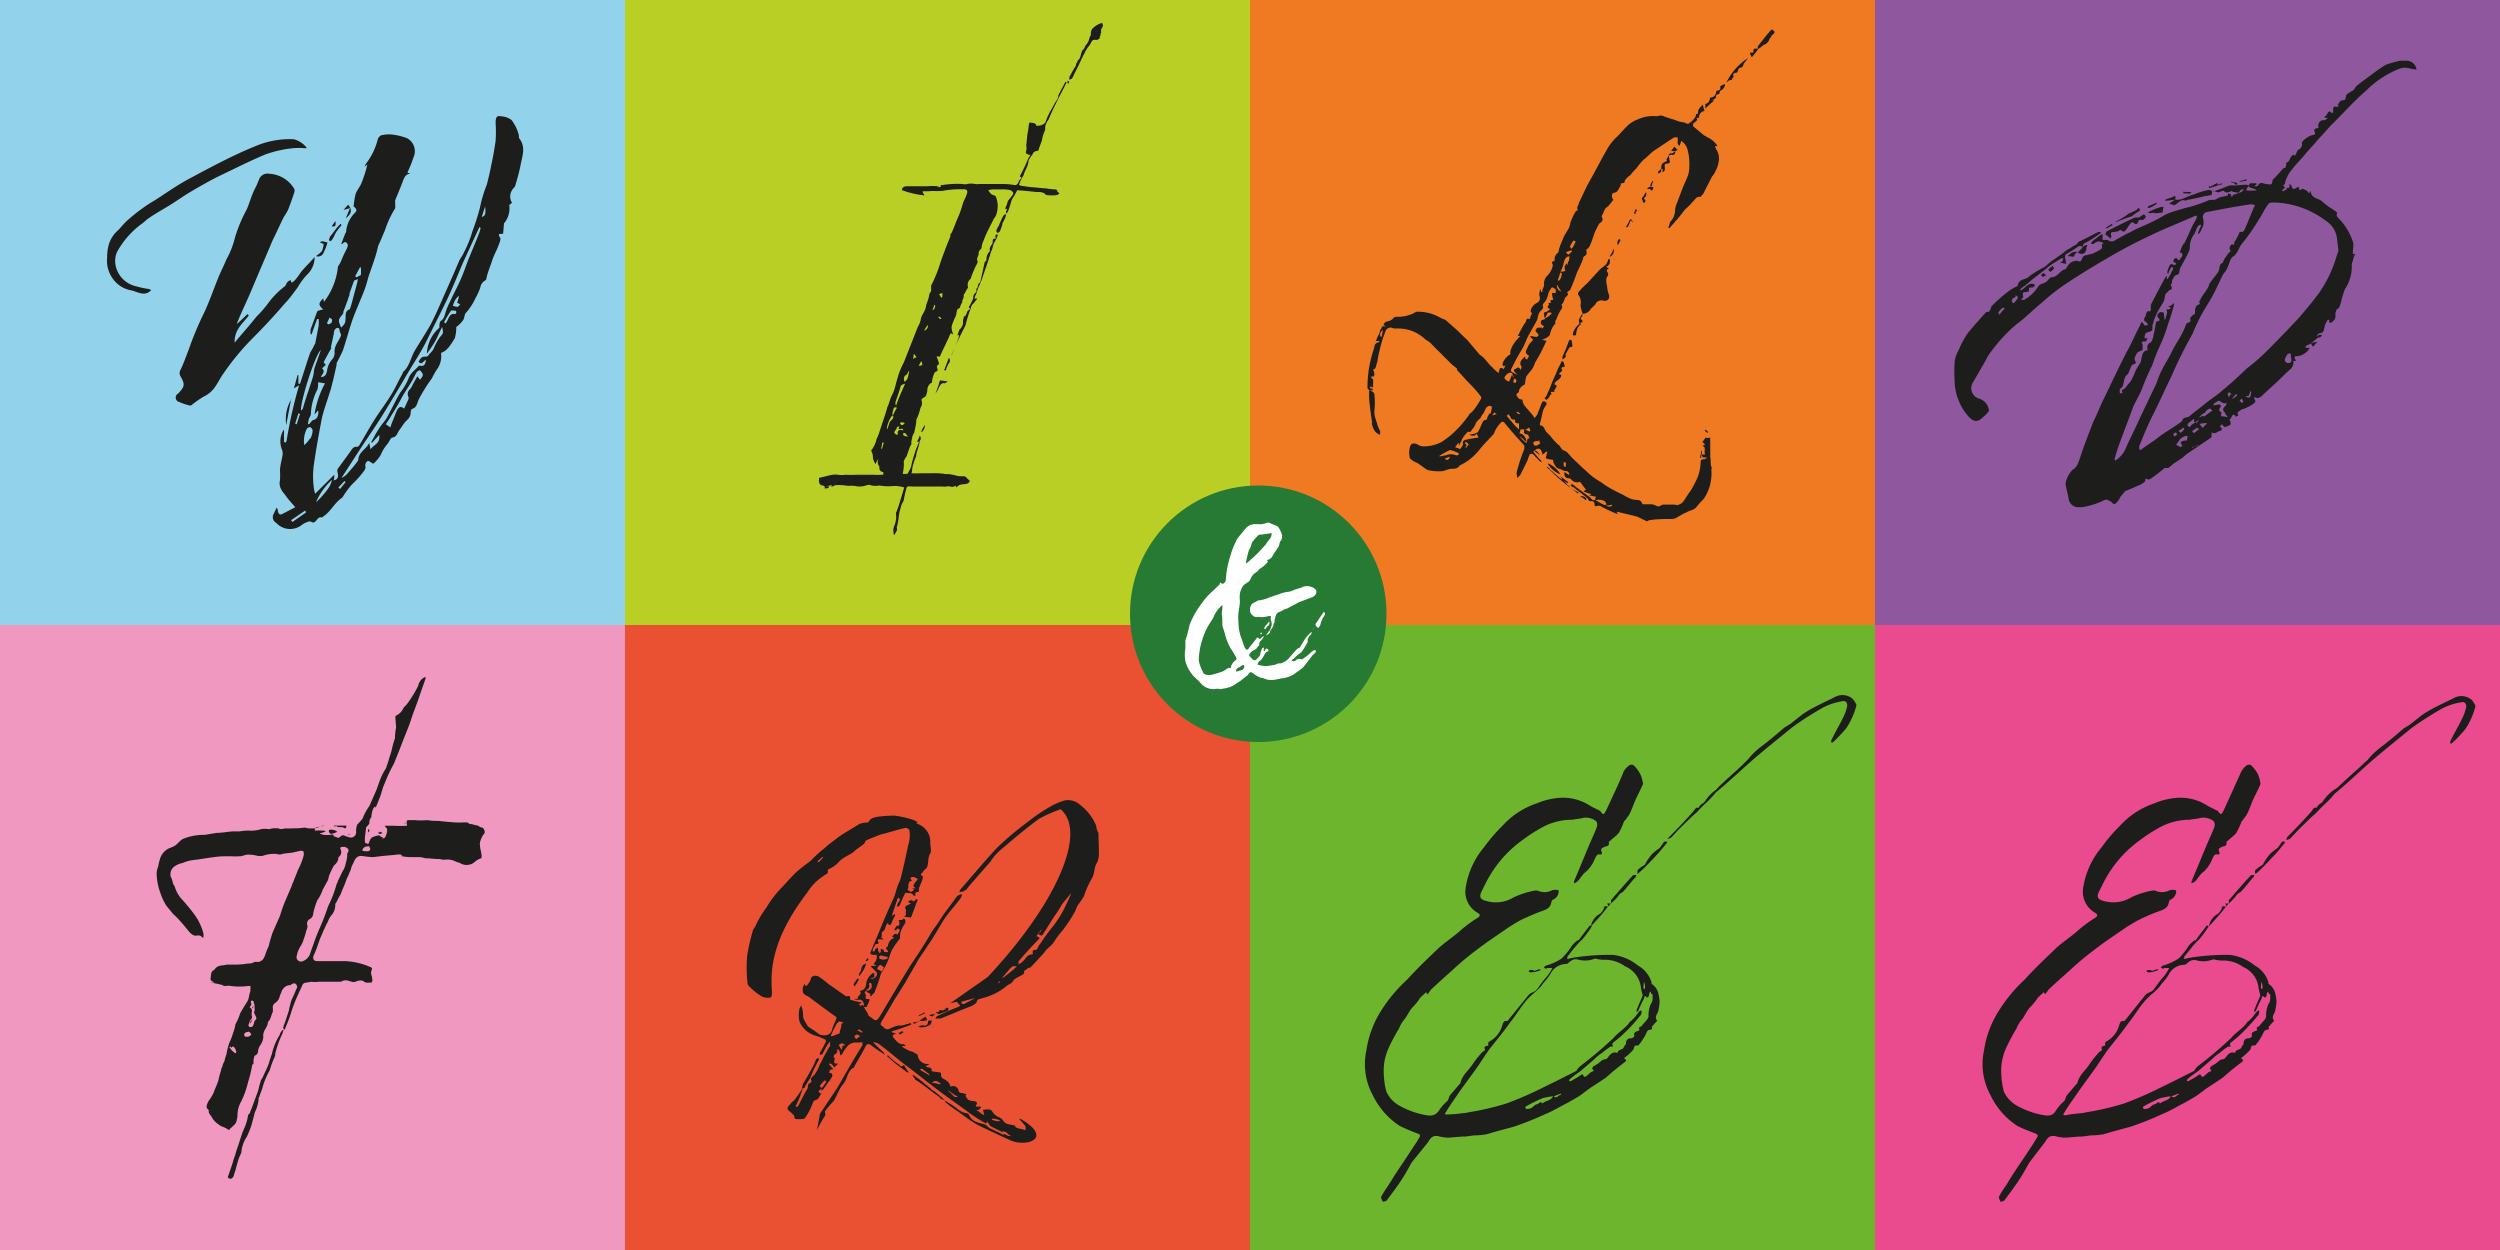 <svg xmlns="http://www.w3.org/2000/svg" viewBox="0 0 200 100" width="80px" height="40px" preserveAspectRatio="none">
  <rect x="0" y="0" width="200" height="100" fill="#333333" stroke="none"/>
  <defs>
    <style>
      .cls-1 {
        fill: #ea4b8e;
      }

      .cls-2 {
        fill: #1d1d1b;
      }

      .cls-3 {
        fill: #6cb52d;
      }

      .cls-4 {
        fill: #ea5133;
      }

      .cls-5 {
        fill: #f198c0;
      }

      .cls-6 {
        fill: #8f579e;
      }

      .cls-7 {
        fill: #bacf25;
      }

      .cls-8 {
        fill: #ef7a21;
      }

      .cls-9 {
        fill: #92d3eb;
      }

      .cls-10 {
        fill: #267a33;
      }

      .cls-11 {
        fill: #fff;
      }
    </style>
  </defs>
  <g id="Layer_2">
    <g id="E2">
      <rect class="cls-1" x="150" y="50" width="50" height="50"/>
      <path class="cls-2" d="M159.91,95.75a6.66,6.66,0,0,1,.58-.92l.27-.45c.55-.89,1.16-1.74,1.71-2.6.21-.3.39-.61.55-.88,0,0,0-.15-.1-.18-.51-.22-1-.37-1.52-.64a6,6,0,0,1-2.16-2.47,5.15,5.15,0,0,1-.52-3.57,8.08,8.08,0,0,1,1.22-3.23A12.29,12.29,0,0,1,162,78.34c.79-.88,1.68-1.71,2.53-2.53.55-.49,1.22-.92,1.74-1.4a10.45,10.45,0,0,1,1.37-1c.21-.15.15-.27,0-.37a1.93,1.93,0,0,1-1-1.92,6.6,6.6,0,0,1,1.5-3.35,12.56,12.56,0,0,1,1.46-1.71,6.53,6.53,0,0,1,2.77-1.8,5.57,5.57,0,0,1,1.65-.42,3.94,3.94,0,0,1,2.47.55c.28.18.58.3.85.45,0,0,.1,0,.1.06.24.31.24.31.45-.06.46-1,.95-2.1,1.41-3.11a1.49,1.49,0,0,1,.45-.51.34.34,0,0,1,.34,0,2.92,2.92,0,0,1,.52.67,2.59,2.59,0,0,1,.21.7.19.19,0,0,1,0,.18c-.18.43-.4.82-.58,1.22s-.27.73-.46,1.1c-.09.18-.21.3-.33.49a.54.54,0,0,0-.15.21,6.51,6.51,0,0,1-.4.85c-.21.25-.49.43-.7.64,0,0-.09.06-.09.09.09.37-.25.31-.4.4s-.27.12-.18.34,0,.27-.19.24-.27.18-.36.37a2.67,2.67,0,0,1-.67,1c-.37.25-.49.64-.79.86l-.19.09a.42.42,0,0,1,0-.19c.4-.91.76-1.83,1.16-2.77.21-.52.49-1.07.67-1.59a.53.53,0,0,0-.06-.42,1.36,1.36,0,0,0-1-.28c-.3.09-.61.09-.91.16a5,5,0,0,0-2.62.73,10.62,10.62,0,0,0-1.34.88,9.39,9.39,0,0,0-2.63,2.84c-.24.39-.45.85-.67,1.28s-.12.64.34.76a2.73,2.73,0,0,0,2.22-.28,6.86,6.86,0,0,1,1.68-.54.66.66,0,0,1,.25,0,1.26,1.26,0,0,0,1.09,0,.63.63,0,0,1,.34-.06c.3,0,.27.06.21.33a.78.78,0,0,1-.43.46c-.06,0-.09.12-.12.18-.06.49-.42.61-.85.76s-.92.37-1.37.58-.76.43-1.13.64c-.92.64-1.86,1.25-2.71,1.92a23.07,23.07,0,0,0-1.89,1.59c-.55.49-1.13,1-1.68,1.52a2.3,2.3,0,0,1-.25.34c-.06.06-.09-.15-.15-.12l-.45.42a4.56,4.56,0,0,1-.68.83c-.21.27-.36.58-.54.85a2.49,2.49,0,0,0-.49.79,15.53,15.53,0,0,0-.83,1.56,4.35,4.35,0,0,0-.39,2,6.3,6.3,0,0,0,.21,1.49,2.51,2.51,0,0,0,1,1.1,6.76,6.76,0,0,0,2.22.79c.43.07.74,0,.95-.39a3.66,3.66,0,0,1,.67-.76c.09-.13.12-.34.21-.46l.76-.89.07-.06c.12-.61.61-1,.91-1.43a7.29,7.29,0,0,1,.7-.91.84.84,0,0,1,.28-.25l.09-.06c-.12-.27,0-.33.24-.36v-.07c0-.09,0-.21.06-.24a2.1,2.1,0,0,0,1.07-1.34c.06-.15.09-.37.37-.31,0,0,.06,0,.09-.06l1.61-2c.22-.27.49-.21.7-.49s.43-.61.67-.88.31-.4.43-.58a1.77,1.77,0,0,0,.12-.24c-.12,0-.24,0-.36,0s-.06.06-.09.06a.38.38,0,0,1-.22-.1c.06-.06.09-.12.16-.15a4.3,4.3,0,0,0,1.28-.58,5.43,5.43,0,0,0,.79-1,2.35,2.35,0,0,1,.46-.43.06.06,0,0,1,.09,0c.3-.43.61-.82.91-1.22,0,0,.09.06.15.09a8.62,8.62,0,0,1-.73,1c-.21.21-.39.39-.55.58s-.45.58-.67.82c0,.06,0,.12-.06.18a.2.2,0,0,0,.18,0,7.32,7.32,0,0,1,.86-.15,19.08,19.08,0,0,1,2.65-.15,3.86,3.86,0,0,1,2,.85,2.27,2.27,0,0,1,1.1,1.37.14.14,0,0,0,0,.1,1.21,1.21,0,0,1,.55.82,3.69,3.69,0,0,1,.09.58,4,4,0,0,1-.09.67c0,.27-.4.55-.09.88,0,0-.25.25-.37.4s-.09.06-.09.09c.09.21,0,.21-.18.24s-.25.31-.34.46a4.47,4.47,0,0,1-.52.76c-.06.06-.24,0-.3.06s-.06.22-.12.31a6,6,0,0,1-.58.55c-.06.06-.28.12,0,.24,0,0,0,.09,0,.12-.4.31-.8.61-1.16.92l-.46.4c-.43.3-.91.6-1.37.91-.18.15-.4.3-.61.46s-.7.42-1.07.64c-.61.3-1.19.67-1.8.91a24.26,24.26,0,0,1-2.5,1c-.76.21-1.46.39-2.19.61a5.75,5.75,0,0,1-1,.09l-.67.09c-.43,0-.88.06-1.31.09a3,3,0,0,1-.88-.12c-.4-.06-.58.06-.83.49L162.35,93c-.25.43-.46.83-.71,1.22-.39.61-.85,1.22-1.28,1.8-.06.09-.21.09-.33.12C160,96,159.88,95.84,159.91,95.75Zm5.91-6.62c.37-.06.73-.06,1.1-.15a21.89,21.89,0,0,0,3-.7,28.32,28.32,0,0,0,3-1.31c.89-.43,1.74-.86,2.57-1.28,0,0,.06,0,.06-.06a1.41,1.41,0,0,1,.36-.4,31.7,31.7,0,0,0,2.59-2.2c.4-.48,1-.79,1.34-1.34.07,0,.1,0,.1-.06a2.6,2.6,0,0,0,.48-.55c.07-.06.13-.18.19-.21s.09-.06.12,0,0,.09,0,.12a.29.29,0,0,1-.06.21,18.5,18.5,0,0,1-1.25,1.38,8.49,8.49,0,0,1-.95.82l-.09.15c.18.25-.06.15-.15.19s-.43.3-.64.48a4.35,4.35,0,0,0-.67.55l-1,.86c-.3.24-.61.42-.88.67-.06,0-.06.12-.09.18a.22.22,0,0,0,.15,0c.24-.15.46-.25.67-.4s.24-.21.37.06h.12c.15-.12.3-.27.42-.36s.37-.06.1-.28l.09-.18.3-.18c.19-.09.34-.31.52-.37s.21,0,.34-.15.33-.52.73-.4a.1.1,0,0,0,.06,0c0-.27.4-.21.49-.42s.18-.22.18-.34c0-.27.15-.4.43-.4.09,0,.24-.12.24-.18-.06-.24,0-.3.27-.4.07,0,.16-.09.16-.09-.16-.21.06-.24.15-.3.18-.28.52-.52.55-.76a2.3,2.3,0,0,1,.18-1,.73.73,0,0,0,.15-.49c0-.09,0-.21,0-.27s-.06,0-.12-.09a.31.31,0,0,0-.06-.16c0,.06-.09.09-.09.16s0,.06-.06.27c0,0-.09.06-.12.06-.16-.24-.22-.06-.25.09a10.13,10.13,0,0,0-.46,1s-.09,0-.12.06,0-.12,0-.15c.16-.43.37-.86.49-1.19a3.37,3.37,0,0,1-.15-.64,2.06,2.06,0,0,0-1.22-1.62,2.78,2.78,0,0,0-1.56-.52,2.49,2.49,0,0,1-.79-.09s0,0-.06,0a2.12,2.12,0,0,1-1.4.06.67.67,0,0,0-.52.13c-.12.06-.24.24-.37.24a1.43,1.43,0,0,0-1.25.76,3.83,3.83,0,0,1-.58.76c-.39.61-.88.83-1.37,1.41s-.82,1.16-1.28,1.73c-.52.74-1.1,1.44-1.68,2.17-.3.43-.57.85-.88,1.31-.49.7-1,1.37-1.49,2.07-.37.55-.77,1.07-1.1,1.65-.12.15-.06.18.09.18S165.61,89.13,165.82,89.13Zm6.1-.49c.15-.09.27-.27.46-.3s.24-.31.42-.06c.28-.25.7-.22.86-.58a6.81,6.81,0,0,0-.83.15,14.31,14.31,0,0,0-1.31.64.16.16,0,0,0-.09.12s.06.1.09.1A.75.75,0,0,0,171.92,88.64Zm-.21-10.94s.06-.09.09-.09a1,1,0,0,1,.3,0v.06c.15,0,.28-.09.43-.12h.12s0,.09-.06.09a2.28,2.28,0,0,1-.76.15S171.74,77.73,171.71,77.7Zm2.59,9.88a.15.15,0,0,1,0-.09c-.22.06-.4.15-.58.21C174,87.94,174.08,87.58,174.3,87.58Zm3.14-14.48a1.09,1.09,0,0,0,.3-.43c0-.25.18-.15.34-.15a15,15,0,0,1-1,1.19,3.46,3.46,0,0,1-.37.39A1.43,1.43,0,0,1,177.44,73.1Zm.58-.83a1,1,0,0,0,.3,0,1.21,1.21,0,0,0-.21.25Zm.3-.27c.58-.67,1.16-1.34,1.77-2,0,0,.12,0,.21,0s0,.18-.06.21c-.33.36-.64.79-1,1.16a.87.87,0,0,0-.4.36,7,7,0,0,1-.52.55C178.32,72.15,178.26,72,178.32,72Zm2.1-2.38a2.73,2.73,0,0,1,.49-.37l.12-.09a4.71,4.71,0,0,1,.58-.85,5.09,5.09,0,0,1,.58-.46,3.54,3.54,0,0,0,.37-.52h.24s0,.13-.09.19c-.18.21-.36.45-.58.7-.52.55-1,1.09-1.55,1.58a.69.69,0,0,1-.16.12C180.42,69.8,180.36,69.68,180.42,69.62ZM181,79.1c0-.09,0-.18,0-.24s-.06-.22-.06-.34a1.59,1.59,0,0,0-.06.37c0,.06,0,.12,0,.21Zm2-12.16c.64-.64,1.28-1.31,1.89-2,.15-.16.18-.4.45-.31.06-.27.4-.36.49-.52a3.29,3.29,0,0,1,.92-.94L187,63c.46-.42.91-.85,1.4-1.28s.64-.61,1-.91a4.42,4.42,0,0,1,.7-.73c.3-.28.64-.49.91-.73.43-.34.86-.71,1.28-1.07l.46-.28,1-.79a9.47,9.47,0,0,1,1.09-.64c.52-.27,1-.49,1.53-.76a1.27,1.27,0,0,1,1.37.18,2.16,2.16,0,0,1,.3.49,5.8,5.8,0,0,1-.67,1.62,2.5,2.5,0,0,1-.36.48,12,12,0,0,1-.86.89s-.06,0-.12,0,0-.12,0-.18c.31-.65.7-1.29,1-1.93a3.59,3.59,0,0,0,.27-.82c0-.27-.15-.43-.39-.36a5,5,0,0,0-1.56.51c-.85.49-1.67,1-2.47,1.59-1,.82-2,1.61-3,2.47s-2,1.83-3.1,2.74a7.33,7.33,0,0,1-.71.76c-.27.25-.54.52-.79.8-.43.36-.82.76-1.19,1.12s-.58.61-.88.92c-.06.06-.22.06-.31.12A.62.62,0,0,1,183,66.94Z"/>
    </g>
    <g id="E1">
      <rect class="cls-3" x="100" y="50" width="50" height="50"/>
      <path class="cls-2" d="M110.49,95.75a9.33,9.33,0,0,1,.58-.92l.28-.45c.55-.89,1.16-1.74,1.7-2.6a8.25,8.25,0,0,0,.55-.88s0-.15-.09-.18a15.72,15.72,0,0,1-1.52-.64,6.09,6.09,0,0,1-2.17-2.47,5.2,5.2,0,0,1-.51-3.57,8.07,8.07,0,0,1,1.21-3.23,12.33,12.33,0,0,1,2.08-2.47c.79-.88,1.67-1.71,2.53-2.53.55-.49,1.22-.92,1.74-1.4a9.82,9.82,0,0,1,1.37-1c.21-.15.15-.27,0-.37a1.93,1.93,0,0,1-1-1.92,6.58,6.58,0,0,1,1.49-3.35,13.38,13.38,0,0,1,1.47-1.71,6.47,6.47,0,0,1,2.77-1.8,5.57,5.57,0,0,1,1.65-.42,3.94,3.94,0,0,1,2.47.55c.27.18.58.3.85.45,0,0,.09,0,.09.06.25.31.25.31.46-.06.46-1,1-2.1,1.4-3.11a1.52,1.52,0,0,1,.46-.51.34.34,0,0,1,.34,0,2.64,2.64,0,0,1,.51.67,2.29,2.29,0,0,1,.22.7.19.19,0,0,1,0,.18c-.19.43-.4.82-.58,1.22s-.28.73-.46,1.1c-.09.18-.21.3-.33.49a.47.47,0,0,0-.16.21,5.35,5.35,0,0,1-.39.85c-.22.25-.49.43-.7.64,0,0-.1.06-.1.09.1.37-.24.31-.39.4s-.28.12-.19.34,0,.27-.18.24-.27.18-.36.37a2.69,2.69,0,0,1-.68,1c-.36.25-.48.64-.79.86l-.18.09a.42.42,0,0,1,0-.19c.4-.91.76-1.83,1.16-2.77.21-.52.49-1.07.67-1.59a.53.53,0,0,0-.06-.42,1.36,1.36,0,0,0-1-.28c-.3.09-.61.09-.91.16a5,5,0,0,0-2.63.73,12.29,12.29,0,0,0-1.34.88,9.36,9.36,0,0,0-2.62,2.84c-.24.39-.46.85-.67,1.28s-.12.64.34.76a2.73,2.73,0,0,0,2.22-.28,6.86,6.86,0,0,1,1.68-.54.58.58,0,0,1,.24,0,1.29,1.29,0,0,0,1.1,0,.61.61,0,0,1,.34-.06c.3,0,.27.06.21.33a.78.78,0,0,1-.43.46c-.06,0-.09.12-.12.18-.06.49-.43.61-.85.76s-.92.37-1.38.58-.76.43-1.12.64c-.92.64-1.86,1.25-2.72,1.92a23.07,23.07,0,0,0-1.89,1.59c-.55.49-1.12,1-1.67,1.52-.1.12-.16.25-.25.34s-.09-.15-.15-.12l-.46.42a4.13,4.13,0,0,1-.67.83c-.21.27-.36.58-.55.85a2.66,2.66,0,0,0-.48.79,15.53,15.53,0,0,0-.83,1.56,4.35,4.35,0,0,0-.39,2,6.3,6.3,0,0,0,.21,1.49,2.45,2.45,0,0,0,1,1.1,6.76,6.76,0,0,0,2.22.79c.43.07.73,0,1-.39a3.39,3.39,0,0,1,.67-.76c.09-.13.12-.34.21-.46l.76-.89.06-.06c.13-.61.61-1,.92-1.43a7.29,7.29,0,0,1,.7-.91.92.92,0,0,1,.27-.25l.09-.06c-.12-.27,0-.33.25-.36v-.07c0-.09,0-.21.06-.24a2.13,2.13,0,0,0,1.07-1.34c.06-.15.09-.37.36-.31,0,0,.06,0,.09-.06l1.62-2c.21-.27.49-.21.7-.49s.43-.61.67-.88.31-.4.43-.58a1.77,1.77,0,0,0,.12-.24c-.12,0-.24,0-.37,0s-.06.06-.09.06a.38.38,0,0,1-.21-.1c.06-.06.09-.12.15-.15a4.09,4.09,0,0,0,1.28-.58,5.09,5.09,0,0,0,.8-1,2.61,2.61,0,0,1,.45-.43.06.06,0,0,1,.09,0c.31-.43.61-.82.92-1.22,0,0,.09.06.15.09a10.06,10.06,0,0,1-.73,1,7.14,7.14,0,0,0-.55.58c-.24.27-.46.58-.67.82,0,.06,0,.12-.06.18a.2.2,0,0,0,.18,0,7.32,7.32,0,0,1,.86-.15,19,19,0,0,1,2.65-.15,3.86,3.86,0,0,1,2,.85,2.3,2.3,0,0,1,1.1,1.37.14.14,0,0,0,0,.1,1.25,1.25,0,0,1,.55.82,3.69,3.69,0,0,1,.09.58,4,4,0,0,1-.09.67c0,.27-.4.55-.1.88,0,0-.24.25-.36.4s-.09.06-.09.09c.09.21,0,.21-.19.24s-.24.31-.33.46a5.13,5.13,0,0,1-.52.76c-.06.06-.24,0-.3.06s-.07.22-.13.31a4.33,4.33,0,0,1-.58.55c-.06.06-.27.12,0,.24,0,0,0,.09,0,.12-.39.31-.79.61-1.15.92l-.46.4c-.43.3-.92.6-1.37.91l-.61.46c-.34.24-.71.42-1.07.64-.61.3-1.19.67-1.8.91a25.17,25.17,0,0,1-2.5,1c-.76.21-1.46.39-2.19.61a5.83,5.83,0,0,1-1,.09l-.67.09c-.43,0-.89.06-1.31.09a3,3,0,0,1-.89-.12c-.39-.06-.58.06-.82.49L112.93,93c-.24.43-.45.83-.7,1.22-.39.61-.85,1.22-1.28,1.8-.06.09-.21.09-.33.12C110.56,96,110.46,95.84,110.49,95.75Zm5.92-6.62c.36-.06.73-.06,1.1-.15a21.42,21.42,0,0,0,3-.7,27.59,27.59,0,0,0,3-1.31c.89-.43,1.74-.86,2.56-1.28,0,0,.06,0,.06-.06a1.6,1.6,0,0,1,.37-.4,33.48,33.48,0,0,0,2.59-2.2c.4-.48,1-.79,1.34-1.34.06,0,.09,0,.09-.06a2.38,2.38,0,0,0,.49-.55c.06-.06.12-.18.18-.21s.1-.06.13,0,0,.09,0,.12a.29.29,0,0,1-.06.21c-.4.49-.83,1-1.25,1.38a8.49,8.49,0,0,1-.95.82l-.09.15c.18.25-.06.15-.15.19a7.12,7.12,0,0,0-.64.48,3.92,3.92,0,0,0-.67.55l-1,.86c-.31.24-.61.42-.88.67-.07,0-.07.12-.1.18s.13,0,.16,0c.24-.15.45-.25.67-.4s.24-.21.36.06h.12c.16-.12.31-.27.43-.36s.37-.06.09-.28l.09-.18.31-.18c.18-.09.33-.31.52-.37s.21,0,.33-.15.34-.52.73-.4a.11.11,0,0,0,.07,0c0-.27.39-.21.48-.42s.19-.22.19-.34c0-.27.15-.4.42-.4.09,0,.25-.12.25-.18-.06-.24,0-.3.27-.4.06,0,.15-.09.15-.09-.15-.21.07-.24.16-.3.18-.28.51-.52.55-.76a2.3,2.3,0,0,1,.18-1,.73.73,0,0,0,.15-.49c0-.09,0-.21,0-.27s-.06,0-.12-.09a.31.31,0,0,0-.06-.16c0,.06-.09.09-.09.16s0,.06-.07.27c0,0-.09.06-.12.06-.15-.24-.21-.06-.24.09a8.34,8.34,0,0,0-.46,1s-.09,0-.12.06,0-.12,0-.15c.15-.43.37-.86.49-1.19a3.37,3.37,0,0,1-.15-.64A2.08,2.08,0,0,0,130,77.3a2.78,2.78,0,0,0-1.56-.52,2.46,2.46,0,0,1-.79-.09s0,0-.06,0a2.14,2.14,0,0,1-1.41.06.65.65,0,0,0-.51.13c-.13.06-.25.24-.37.24a1.41,1.41,0,0,0-1.25.76,4.25,4.25,0,0,1-.58.76c-.4.61-.88.83-1.37,1.41s-.82,1.16-1.28,1.73c-.52.74-1.1,1.44-1.68,2.17-.3.43-.58.85-.88,1.31-.49.7-1,1.37-1.5,2.07-.36.55-.76,1.07-1.09,1.65-.13.15-.06.18.09.18S116.2,89.13,116.41,89.13Zm6.1-.49c.15-.09.27-.27.45-.3s.25-.31.43-.06c.27-.25.7-.22.85-.58a6.64,6.64,0,0,0-.82.15,13.15,13.15,0,0,0-1.31.64.16.16,0,0,0-.09.12s.06.1.09.1A.77.77,0,0,0,122.51,88.64Zm-.22-10.94s.06-.09.09-.09a1.12,1.12,0,0,1,.31,0v.06c.15,0,.27-.09.43-.12h.12s0,.09-.06.09a2.34,2.34,0,0,1-.77.15S122.32,77.73,122.29,77.7Zm2.59,9.88a.15.15,0,0,1,0-.09c-.21.06-.39.15-.58.21C124.55,87.94,124.67,87.58,124.88,87.58ZM128,73.1a1,1,0,0,0,.31-.43c0-.25.18-.15.33-.15a14.91,14.91,0,0,1-1,1.19,4.67,4.67,0,0,1-.37.39A1.42,1.42,0,0,1,128,73.1Zm.58-.83a1.09,1.09,0,0,0,.31,0,1.71,1.71,0,0,0-.22.25Zm.31-.27c.58-.67,1.16-1.34,1.77-2,0,0,.12,0,.21,0s0,.18-.06.21c-.34.36-.64.79-1,1.16a.9.9,0,0,0-.39.36c-.16.22-.37.37-.52.55C128.91,72.15,128.85,72,128.91,72Zm2.1-2.38a2.42,2.42,0,0,1,.49-.37l.12-.09a4.25,4.25,0,0,1,.58-.85,4.34,4.34,0,0,1,.58-.46,6.15,6.15,0,0,0,.37-.52h.24s0,.13-.09.19l-.58.7c-.52.55-1,1.09-1.56,1.58a.82.82,0,0,1-.15.12C131,69.8,131,69.68,131,69.62Zm.61,9.48c0-.09,0-.18,0-.24s-.06-.22-.06-.34a1.59,1.59,0,0,0-.06.37c0,.06,0,.12,0,.21Zm1.95-12.16c.64-.64,1.28-1.31,1.89-2,.16-.16.19-.4.46-.31.06-.27.4-.36.49-.52a3.39,3.39,0,0,1,.91-.94l.22-.25c.45-.42.91-.85,1.4-1.28.33-.3.64-.61.94-.91a5.43,5.43,0,0,1,.7-.73c.31-.28.65-.49.92-.73.43-.34.85-.71,1.28-1.07l.46-.28,1-.79a9.63,9.63,0,0,1,1.1-.64c.52-.27,1-.49,1.53-.76a1.27,1.27,0,0,1,1.37.18,2.16,2.16,0,0,1,.3.49,5.8,5.8,0,0,1-.67,1.62,2.5,2.5,0,0,1-.36.48,12,12,0,0,1-.86.89s-.06,0-.12,0,0-.12,0-.18c.31-.65.7-1.29,1-1.93a3.59,3.59,0,0,0,.27-.82c0-.27-.15-.43-.4-.36a5,5,0,0,0-1.55.51c-.85.49-1.68,1-2.47,1.59-1,.82-2,1.61-3,2.47s-2,1.83-3.11,2.74a6.31,6.31,0,0,1-.7.76,9.94,9.94,0,0,0-.79.8c-.43.36-.82.76-1.19,1.12s-.58.61-.88.92c-.07.06-.22.06-.31.12A.74.74,0,0,1,133.57,66.94Z"/>
    </g>
    <g id="R">
      <rect class="cls-4" x="50" y="50" width="50" height="50"/>
      <path class="cls-2" d="M61.75,79.28a.29.29,0,0,1,0,.16c0,.12,0,.33-.12.36a1.17,1.17,0,0,1-.64-.06,4.72,4.72,0,0,1-1.07-.85c-.15-.12-.12-.37-.15-.55a11.66,11.66,0,0,1,0-1.86,16.12,16.12,0,0,1,.45-2c.06-.22.25-.37.28-.55a9.39,9.39,0,0,1,.82-1.34A8.64,8.64,0,0,1,62.54,71c.34-.36.64-.7,1-1.07s.88-.73,1.34-1.09a9.85,9.85,0,0,1,1.1-1c.3-.3.7-.55,1.06-.85.52-.37,1.13-.7,1.71-1.07a2,2,0,0,1,.64-.12s.09,0,.12-.09c.16-.28.43-.31.7-.37a10.55,10.55,0,0,1,1.35-.09,8.25,8.25,0,0,1,1.31.28,2.18,2.18,0,0,1,.58.27l0,0a.1.1,0,0,1-.06,0H73.3a.23.23,0,0,0,.12.12,1.51,1.51,0,0,1,1,1.53c0,.27.12.61,0,.82-.24.4-.09.82-.3,1.19a.94.94,0,0,0-.31.33c-.09.1-.27.16,0,.31.06,0,0,.15,0,.21-.09.28-.21.52-.3.76,0,.07,0,.13,0,.22a.1.1,0,0,1,0,.06c-.28,0-.34.09-.25.3-.09,0-.18,0-.18,0-.12-.27-.4-.18-.67-.24a.1.1,0,0,0,0,.06c-.19.34-.31.7-.46,1,0,0-.15.06-.21.09a1.91,1.91,0,0,0,.06-.21c0-.1.15-.22.18-.34s-.06-.12-.06-.18-.15.09-.15.18l-.43,1.25s0,0,0,.09,0,0,0-.06.09-.06.12-.09l.09-.09a.25.25,0,0,0,.07.12,1.73,1.73,0,0,0-.13.24,1.81,1.81,0,0,0-.18.43c-.06,0,0,.06-.09.09s-.12,0-.12,0c-.09-.3-.15,0-.19,0s-.09.43-.27.52-.06.31-.12.46,0,.06.06.09.06.06.09.09a.22.22,0,0,1-.15,0,1.64,1.64,0,0,0-.22,0s-.09,0-.09.06c.06.18.19.34-.18.31l0,0c0,.12-.15.27-.21.42v.19c.06,0,.18-.06.18-.09s0-.13.06-.13a.33.33,0,0,1,.18-.09l0,.12a.6.6,0,0,0,.06.22s.07.06.07.09a.16.16,0,0,0,.09-.15c0-.06,0-.16,0-.19a.57.57,0,0,1,.24.09c0,.07,0,.16.09.16a.69.69,0,0,0,.25,0,.28.28,0,0,0-.06-.16c-.1-.09-.13-.18,0-.27a.06.06,0,0,0,.06-.06.73.73,0,0,1,.51-.64s0,0,0,0c-.37-.15,0-.21,0-.31a.36.36,0,0,1,.15,0s.06,0,.12.06c0-.12.15-.24.15-.36s-.21-.22-.27,0c0,0-.06,0-.12,0a.09.09,0,0,1,0-.12l.12-.19c.06-.06.21-.06.24-.09a.58.58,0,0,0,0-.24.32.32,0,0,0-.06-.18.33.33,0,0,0,.15,0c.07,0,.1,0,.13,0a.67.67,0,0,0,.15-.13.33.33,0,0,1,.12.31c-.06.21-.24.36-.3.58a1.32,1.32,0,0,0-.13.61c0,.06,0,.12-.06.18a9.21,9.21,0,0,0-.55.79c-.18.34-.24.67-.39,1a5.75,5.75,0,0,1-.52.94A13.76,13.76,0,0,1,70,79.28c0,.16-.21.25-.27.37s-.07,0-.13,0c.13-.24-.27-.18-.27-.37.24-.06.46-.18.4-.48,0-.06,0-.09-.07-.16s-.18.1-.15.1a.28.28,0,0,1-.18.42v.12c-.34.07,0,.25-.06.4s0,.12,0,.15v.09s.06,0,.09,0h.18a.29.29,0,0,1,0,.16c-.06.18-.15.3-.21.48,0,0-.21,0-.21,0a.62.62,0,0,0-.07-.39c0-.09-.12-.15-.21-.18s-.18,0-.24,0a.88.88,0,0,1-.28-.07.64.64,0,0,1,.25,0s.06,0,.06,0c-.12-.24.36-.33.18-.61,0,0,0-.06.06-.06.43-.09.4-.45.46-.76a1.4,1.4,0,0,1,.49-.64c.06,0,.12,0,.15,0-.09.15.12.37-.27.4a.18.18,0,0,1-.1,0,.33.33,0,0,1,.13.06c.27,0,.54-.34.39-.52s-.27-.3-.42-.43a.09.09,0,0,1,0-.09h.4c0-.06-.15-.09-.18-.12a.15.15,0,0,1,0-.09.68.68,0,0,0,.21-.67.1.1,0,0,0-.06,0c-.15,0-.3,0-.4-.06s0-.16,0-.22l.64-1.52c.37-.92.77-1.86,1.19-2.75.16-.39.22-.79.4-1.18s.18-.52.24-.74c.19-.79.37-1.58.52-2.34a1.43,1.43,0,0,0,.09-.37,2.36,2.36,0,0,0,0-.79c0-.09-.24-.22-.36-.18-.64.15-1.28.36-2,.54-.37.16-.74.28-1.1.46-.09.06-.09.18-.15.25-.28.24-.61.42-.83.64s-.91.45-1.25.88a2.43,2.43,0,0,1-.76.52s-.12.09-.09.09c.12.27-.18.33-.34.46a4.3,4.3,0,0,0-1.28,1.31C61.63,75.26,61.66,77.73,61.75,79.28ZM82.33,91.36a2.44,2.44,0,0,1-1.68-.22c-.79-.36-1.59-.73-2.32-1.09s-1.25-.86-1.92-1.28c-.21-.16-.39-.28-.61-.46a.65.65,0,0,1-.24-.28l.61.37c.39.24.67.61,1.22.67l.12.09c.21.52.64.64,1.16.76.18,0,.36.25.52.34.33.15.73.34,1.06.52a.33.33,0,0,1,.13-.06,2.7,2.7,0,0,0,.27.15c.09,0,.21,0,.27.06a.54.54,0,0,0-.21-.15l-.24-.22c-.06,0-.22-.06-.28-.09a.34.34,0,0,0,.19.19c-.37-.19-.71-.34-1.1-.55-.12-.06-.15-.22-.28-.34a.06.06,0,0,0-.06-.06.11.11,0,0,1,0,.09v.06a.43.43,0,0,1-.21-.06c-.46-.27-1-.61-1.37-.91-.76-.55-1.59-1.13-2.32-1.68s-1.71-1.34-2.59-2S71,84,70.22,83.46a2.5,2.5,0,0,1-.36-.12.54.54,0,0,0,.15.21l.7.67s0,.06.06.13-.09,0-.12-.07a9,9,0,0,1-.94-.64c-.19-.15-.28-.15-.43,0-.28.58-.67,1.19-1,1.8h-.06c-.46.34-.42.89-.76,1.28s-.46.86-.76,1.35a9.68,9.68,0,0,0-.67.79c-.06.09,0,.24,0,.36-.28.4-.46.8-.67,1.16l.24-1.28L67,87c.67-1.16,1.31-2.29,2-3.39,0,0,0-.12,0-.21a.81.81,0,0,0-.27,0c-.18,0-.27,0-.37,0a1.18,1.18,0,0,0-.45.18,2.83,2.83,0,0,0-.55.77s-.12.06-.15.09v-.12a1.37,1.37,0,0,0-.1-.34s-.12,0-.18,0,.06.06.06.09,0,.09-.06.15l-.06.1s-.09,0-.12.06-.06.09-.06.15.12.15.09.18c-.06.28-.12.4.24.37,0,0,0,.06,0,.06s-.21.18-.3.27c0-.09-.16-.33-.34-.33l-.06.06.34.39a2.38,2.38,0,0,1-.31.07c.15.06-.21.27.15.24,0,0,.13.18.09.24a2.91,2.91,0,0,1-.39.58,3.22,3.22,0,0,1-.43.58s-.06,0-.06.06,0,0,0-.06a.27.27,0,0,0,0-.15,1.81,1.81,0,0,0-.24.24s.09.06.12.13h.12s0,.06-.06.09a.23.23,0,0,1-.06.12c-.06.09-.12.24-.25.3s-.24.06-.3.22a5.11,5.11,0,0,1-.64,1.25c-.06.12-.43.09-.67.09s-.15-.25-.22-.31-.24-.24-.33-.3c-.4-.31,0-.46.12-.7a1.6,1.6,0,0,0,.43-.46c.12-.12.39-.61.49-.7a2.32,2.32,0,0,1-.13.4,7.1,7.1,0,0,1-.42,1s0,.06,0,.09a.43.43,0,0,0,.18-.06c.21-.42.46-.91.73-1.37.09-.12,0-.4.19-.46s.15-.21.09-.36c.12-.19.33-.31.39-.46a3.22,3.22,0,0,0,.34-.7c.18-.28.3-.61.46-.86l.3-.54s.06,0,.06-.06a1.35,1.35,0,0,1,0-.37l-.21.27a8.25,8.25,0,0,0-.4.74s-.15.06-.21.09v-.19a7.73,7.73,0,0,0,.49-.91s0-.15-.13-.18a5.34,5.34,0,0,0-.82-.31,2,2,0,0,1-1.16-1.07,2.25,2.25,0,0,1,0-1.09c0-.06.15-.19.15-.31,0,.15,0,.25.07.37a3.31,3.31,0,0,1,.06.55c0,.3.21.51.36.82a3,3,0,0,0,.4.27c.18.13.4.28.55.4.52.18.91,0,1-.37s.25-.61.34-.88a.22.22,0,0,0,0-.15c-.61-.43-1.22-.89-1.92-1.4a2,2,0,0,0-.52-.34c-.24-.12-.24-.27-.24-.49s.06-.24.12-.33a.16.16,0,0,1,.06-.12v.09s0,.09.06.09.12,0,.12-.06a1.34,1.34,0,0,0,.28-.46c0-.24.33-.37.64-.21a6.14,6.14,0,0,1,.76.58l1.43,1c.43-.12.28.15.34.28a.88.88,0,0,1,.3.09,2.2,2.2,0,0,1,.43.09c.12,0,.33.06,0,.12,0,0,0,.12,0,.15h.12c.06,0,.21-.09.21,0s.1.22.13.34a1.26,1.26,0,0,1,.27.49s.12.06.15.09c.46.36.46.36.77-.09.82-1.38,1.61-2.72,2.46-4.09.58-.85,1.16-1.74,1.68-2.65.22-.31.43-.58.64-.92.37-.61.86-1.18,1.28-1.79.06-.07.09-.13.15-.16a.7.7,0,0,1,.34-.12.66.66,0,0,1-.09.28c-.43.61-1,1.18-1.4,1.82s-.8,1.38-1.25,2c-.25.42-.52.76-.77,1.16-.36.67-.73,1.25-1.06,1.86-.28.42-.52.85-.8,1.25-.36.64-.73,1.25-1.09,1.86-.06.09-.06.24,0,.27.21.09.3.4.64.27a4.43,4.43,0,0,1,.7-.27c.06,0,.18,0,.27,0s.28-.06.46-.12a.57.57,0,0,0,.27-.09l.07.12a1.31,1.31,0,0,1-.28.12,12.75,12.75,0,0,1-1.28.43.3.3,0,0,0,0,.09.43.43,0,0,1,.18.06l.12,0s0,.09-.09.09c-.24.09-.12.24,0,.37s.37.48.7.42c.07,0,.1.06.16.09a.11.11,0,0,1,0,.07s0,0-.06,0a.43.43,0,0,0-.22,0l.09.09a5.48,5.48,0,0,0,.49.27c.12.06.34.09.4.15s.33.16.3.22a.77.77,0,0,0,.77.7c.09,0,.12,0,.18,0l-.15.09a1.14,1.14,0,0,1-.19.09,1.14,1.14,0,0,1,.19.09c.18,0,.36.06.3.28a.43.43,0,0,1,.12.06,3.52,3.52,0,0,1,.64.09s0,.12,0,.21a.41.41,0,0,0,.1.22c.33.18.6.33.64.67a.1.1,0,0,0,.06,0,.44.44,0,0,1,.61.36c.09.22.3.13.39.19s.34,0,.15.18c0,0,.13.24.22.33a1,1,0,0,0,.33.1c.34,0,.49.15.28.36,0,0,0,.09.06.09s.24,0,.36,0v.07c-.06.06-.12.15-.18.18s-.09,0-.15.06.09,0,.12.06a4,4,0,0,0,.37.27s.06,0,.09.07v-.07l-.09-.39c.27,0,.55-.12.73.12a1.11,1.11,0,0,0,.58.49.8.8,0,0,1,.33.3c.22.31.61.25.92.37.06,0,.06,0,0,.09s0,0,0,0l.18.09.21.06a2.39,2.39,0,0,1,.46.12c0-.12,0-.18,0-.27s-.3-.37-.46-.58l-.06-.06h.1a4.26,4.26,0,0,1,1,.73C83.12,90.81,82.94,91.17,82.33,91.36Zm-18.2-4.27a1.05,1.05,0,0,0,.09-.34c.27-.45.52-.88.73-1.28a3.12,3.12,0,0,0,.33-.73s.13-.06.22-.12v.18a13,13,0,0,0-.73,1.56V86.3c-.13.24-.28.42-.37.64S64.22,87,64.13,87.09ZM65.44,69a0,0,0,0,0,0,0,1.71,1.71,0,0,0,.42-.43s0,0,0,0-.06,0-.09,0a3.31,3.31,0,0,1-.36.31Zm.61,17.47s-.09-.06-.13,0-.24.24-.33.4a.66.66,0,0,0,.09.15s.06,0,.15-.06a2.51,2.51,0,0,1,.22-.34C66.11,86.57,66.11,86.48,66.05,86.48Zm1-3.75a.16.16,0,0,0,.12-.06c0-.18.1-.37.13-.55s0-.12,0-.15.09-.12.18-.16l-.31-.09a.71.71,0,0,0-.27.25c-.15.3-.31.58-.43.88v.06a.11.11,0,0,1,.09,0A2.77,2.77,0,0,0,67,82.73Zm.34,1.1v-.12c.06-.07.18-.07.24-.1l-.27-.15c-.09.06-.25.09-.25.15a2,2,0,0,0,.19.34s.09,0,.12,0A.11.11,0,0,1,67.36,83.83Zm1-4.91a.09.09,0,0,0-.06,0,.17.17,0,0,0-.06-.15l.31-.46a.09.09,0,0,0,.06,0c.06,0,.06,0,.06.06A2.69,2.69,0,0,1,68.36,78.92Zm.43,4a.56.56,0,0,0-.3-.15s-.16.09-.16.15.06.12.13.22C68.67,83,68.73,82.94,68.79,82.91Zm.21-.36a1.91,1.91,0,0,1-.3-.22.32.32,0,0,1-.15.09l.36.19S69,82.58,69,82.55Zm.22-5.46c0,.06.06.12,0,.15a2.35,2.35,0,0,1-.43.73s0,.06-.06.09,0-.09-.06-.12a2.64,2.64,0,0,0,.18-.3,1.05,1.05,0,0,1,.15-.43A.55.55,0,0,0,69.22,77.09Zm.09-.18-.09-.06.18-.22c0,.06.06.09.06.12A.73.73,0,0,1,69.31,76.91Zm.88.64a1.91,1.91,0,0,1,.31.18c.06-.12.18-.24.18-.34a1.08,1.08,0,0,0-.3-.21C70.31,77.27,70.16,77.39,70.19,77.55Zm.12-1s0,.09,0,.12a.61.61,0,0,0,.67,0s0-.09,0-.12a3.84,3.84,0,0,1-.52-.12A.65.65,0,0,0,70.31,76.54Zm2,8.69a5.07,5.07,0,0,0,.36.55c-.12,0-.18,0-.21-.06-.34-.28-.76-.55-1.07-.83a4.67,4.67,0,0,1-.36-.33c-.07,0-.07-.06-.07-.12s.1,0,.13.06a5.76,5.76,0,0,0,.64.55c.24.09.27.39.52.15A.1.1,0,0,1,72.27,85.23Zm-.4-2.62a1.3,1.3,0,0,0,.21-.12.3.3,0,0,1,.13.06c0,.06-.16.09-.22.18S71.87,82.64,71.87,82.61Zm.55-9.39c-.06-.16,0-.4,0-.43-.18-.27,0-.33.21-.43s.22-.06.06-.15-.06-.12-.06-.15l.25-.06c.15.18.24.06.3-.06a.4.4,0,0,1,.15,0v.09c-.15.33-.24.64-.36.94-.06.13-.09.28-.16.4s0,.06-.06,0a2.09,2.09,0,0,1-.48-.06s.06-.09.12-.12A0,0,0,0,1,72.42,73.22Zm.46-2.84v.06c-.43.12-.19.49-.34.7-.06,0,.15.16.24.19s.16-.06.25-.16-.09-.06-.15-.12c.12,0,.21,0,.33,0-.12-.06-.21-.15-.21-.18a1,1,0,0,1,.27-.43.41.41,0,0,1,.09-.12,2.18,2.18,0,0,0-.27-.15C72.88,70.11,72.81,70.23,72.88,70.38Zm1.73,16.86a11,11,0,0,1,.89.76c-.19-.06-.34-.09-.4-.24-.7-.46-1.28-1-1.95-1.4a.21.21,0,0,0-.09-.15c-.06-.07-.09-.16-.15-.22.09,0,.21.06.24.12a6.23,6.23,0,0,1,.79.61A4.09,4.09,0,0,1,74.61,87.24Zm-1.55-5.46.46-.09a0,0,0,0,0,0,0,1.88,1.88,0,0,0-.37.16A.09.09,0,0,1,73.06,81.78Zm.33.34c.1,0,.22-.12.28-.12.39.09.49,0,.52-.37h.3c-.06.12-.06.31-.18.37a1.44,1.44,0,0,1-.61.18C73.64,82.21,73.49,82.15,73.39,82.12ZM74,81v.06c-.15.06-.33.16-.45.22l-.09,0c.06,0,.06-.06.06-.06l.42-.22S74,81,74,81Zm-.45.67a2.45,2.45,0,0,1,.51-.33,1.39,1.39,0,0,1,.1.27,1.32,1.32,0,0,1-.49.06Zm.82,4.36a.23.23,0,0,1-.06-.12c-.15-.12-.34-.24-.52-.4h-.06a.13.13,0,0,0-.09,0,.12.12,0,0,0,0,.1l.61.36S74.34,86.05,74.37,86.05Zm.21-4.72-.24-.06.12-.1s.12,0,.12,0c.16,0,.19-.06.25-.06A1.86,1.86,0,0,1,74.58,81.33Zm.7,5.39c-.15-.06-.21-.18-.33-.21s-.21,0-.31.06,0,.09,0,.09c.16,0,.37.06.46.09A.64.64,0,0,0,75.28,86.72ZM87.91,68.13a1.88,1.88,0,0,1-.13.85c-.27.4-.18.79-.39,1.22a7,7,0,0,0-.67,1.49,5.77,5.77,0,0,1-.46.67,2.23,2.23,0,0,0-.21.46A11.64,11.64,0,0,1,85,74.44a7.34,7.34,0,0,0-.7.94c-.19.28-.46.43-.67.7a3.14,3.14,0,0,1-.34.4c-.3.33-.58.64-.88.94,0,0-.19,0-.22.07s-.27.15-.27.21c.09.24-.18.3-.4.43s-.39.18-.48.36-.34.25-.49.37a4.8,4.8,0,0,1-2,1c-.1.07-.34,0-.43.31,0,.09-.18.18-.37.3-.55.22-1.12.43-1.58.64l-.92.37c-.09,0-.3,0-.42,0,.06-.09.09-.18.18-.21l.21-.09a15,15,0,0,1,1.41-.61c.24-.1.18-.16,0-.31a.19.19,0,0,0-.07-.12l-.54.12,3-2.1c5.46-5.83,8-11.56,5.83-13.42a11.34,11.34,0,0,0-1.74.77c-1.07.79-2,1.58-3,2.43a4.16,4.16,0,0,0-.88,1c-.43.49-.89,1-1.25,1.43-.25.28-.49.55-.7.83-.1,0-.13.09-.22.12a2.6,2.6,0,0,0-.3.06.43.43,0,0,1,.06-.21c1-1.13,1.92-2.26,2.93-3.33a23.37,23.37,0,0,1,2.53-2.13,13.36,13.36,0,0,1,1.92-1.28,5.5,5.5,0,0,1,1-.4,1.43,1.43,0,0,1,1.22.37,4,4,0,0,1,1.28,1.67,1.27,1.27,0,0,0,.18.58C87.88,67.21,87.91,67.7,87.91,68.13ZM75.65,80.75c0-.06,0-.12,0-.12s.12,0,.21,0a.59.59,0,0,1,0,.21c-.24.12-.45.18-.76.3a1.3,1.3,0,0,0-.21-.12v-.06a.51.51,0,0,0,.21,0l0,0c0-.27.34-.06.4-.15S75.62,80.78,75.65,80.75Zm1,7a4.27,4.27,0,0,1-.77-.52,0,0,0,0,0,0,0v.06c.16.12.31.31.49.46a.58.58,0,0,0,.24,0S76.56,87.76,76.63,87.73Zm1.46-7.93-1.19.31s0,0,0,.06a.23.23,0,0,1,0,.12,1,1,0,0,0,.24,0C77.48,80.11,77.78,80,78.09,79.8Zm2,9.88c-.09,0-.15-.09-.24-.12a1.36,1.36,0,0,0-.46-.09l-.09.06c.06,0,.06.06.09.06a3.19,3.19,0,0,1,.34.09,1.23,1.23,0,0,1,.33,0A0,0,0,0,0,80.1,89.68ZM80,78.46l-.21.25.09-.07C80,78.61,80,78.52,80,78.46Zm1.31-1.16h-.3a2.72,2.72,0,0,0-.34.34l-.52.61a.8.8,0,0,0,.22-.12c.15-.13.27-.19.39-.31A4.94,4.94,0,0,0,81.35,77.3Zm4.33-5.79-.67.82a9.1,9.1,0,0,1-.64,1c-.28.43-.55.88-.85,1.34a.31.31,0,0,1-.16.18s-.24-.09-.24-.12.09-.15.18-.21l.09-.22-.45.61s.06,0,.09,0,.18.13.18.16c-.4.39-.73.76-1.1,1.16l-.58.67a.74.74,0,0,0,0,.27.45.45,0,0,1,.16-.12c.42-.25.39-.64.91-.7.06,0,.09-.06.06-.12s0-.31.25-.22c0,0,.09-.06.12-.12a1.27,1.27,0,0,1,.24-.4,14,14,0,0,1,1-1.37,9.63,9.63,0,0,0,.88-1.37C85.31,72.33,85.5,71.94,85.68,71.51Z"/>
    </g>
    <g id="F">
      <rect class="cls-5" y="50" width="50" height="50"/>
      <path class="cls-2" d="M38.4,67.62c0,.25.09.49.12.76s0,.28-.19.34a1.53,1.53,0,0,0-.39.27,1,1,0,0,1-1.13.06c-.09-.06-.24-.06-.4-.15a1.44,1.44,0,0,0-.85-.12c-.18,0-.34-.06-.49-.06-.33,0-.7-.06-1.06-.06a1.5,1.5,0,0,0-.52-.09c-.16,0-.31,0-.49,0a1.3,1.3,0,0,0-.15,0,3.71,3.71,0,0,1-.67-.07c-.25,0,.15-.09-.1-.12a.86.86,0,0,0-.39,0l-1,.09-.85.1a6.41,6.41,0,0,1-.73-.07c-.58-.12-.7.22-.86.58a1.88,1.88,0,0,0-.15.34,1.44,1.44,0,0,1-.15.4c-.06.21-.22.45-.28.67s-.3.7-.42,1.06a5.72,5.72,0,0,0-.34.64.29.29,0,0,0-.09.16,1.23,1.23,0,0,1-.34.91,2.16,2.16,0,0,0-.27.52,3.17,3.17,0,0,0-.24.49c-.13.24-.22.51-.34.76-.18.46-.33,1-.55,1.43-.06.25,0,.4.25.43l.48,0h.58c.46,0,.89,0,1.28,0a5.81,5.81,0,0,1,2,.49c.12.06.09.15.06.24a.54.54,0,0,0,0,.43,2,2,0,0,1,.06.42.53.53,0,0,1-.06.13c-.22,0-.46.06-.61-.07s-.34-.09-.52-.06a.87.87,0,0,1-.31.1,2.49,2.49,0,0,1-.39-.1.68.68,0,0,0-.49,0,.45.45,0,0,1-.28.07c-.33,0-.67,0-1,0-.12,0-.21,0-.34,0s-.21,0-.3,0a1.87,1.87,0,0,1-.58,0l-.52.09c-.06,0-.21.12-.21.21-.22.46-.43.92-.61,1.37s-.28.8-.4,1.16-.27.67-.39,1c-.13,0-.13-.16-.1-.25a1.61,1.61,0,0,1,.1-.27l.33-1a3.52,3.52,0,0,1,.12-.52,2,2,0,0,1,.19-.54,6.77,6.77,0,0,0,.27-.64.29.29,0,0,0,0-.4c-.09-.12-.24-.09-.37,0s-.12.09-.18.06a.79.79,0,0,0-.64.61c-.12.18-.12.37-.21.52s-.16.21-.28.3a.4.4,0,0,0-.18.43c0,.09,0,.18,0,.27-.15.28-.15.58-.4.83v0c0,.39-.36.64-.36,1,0,0-.06.07,0,.1a1.29,1.29,0,0,1-.28.79,1.14,1.14,0,0,0-.15.46.36.36,0,0,1-.27.33,1.38,1.38,0,0,0-.09.46c0,.09,0,.12,0,.18s-.1.06-.1.09a9.79,9.79,0,0,1-.33,1.37,7.43,7.43,0,0,1-.55,1.56A2.22,2.22,0,0,0,19,89.3c-.06.27-.06.55-.31.73a3,3,0,0,1-.33.3c.06.19-.19-.06-.52-.18a1.09,1.09,0,0,1-.37-.21,1.53,1.53,0,0,1-.55-.61c-.12-.18-.27-.28-.21-.52-.31-.21-.15-.43-.06-.67a5.29,5.29,0,0,0,.43-.7c.12-.34.27-.64.39-1a6.23,6.23,0,0,1,.22-.82.48.48,0,0,1,.09-.27,1.38,1.38,0,0,1,.18-.46,2.63,2.63,0,0,1,.15-.52,7.09,7.09,0,0,1,.22-.91,5.71,5.71,0,0,0,.33-.86,3.2,3.2,0,0,0,.18-.67,4.47,4.47,0,0,0,.37-.85c.18-.34.37-.64.55-.92s.15-.58.27-.85c0-.06,0-.09,0-.15a.87.87,0,0,0,0-.28s-.15,0-.21,0a5,5,0,0,1-1.34,0,.94.94,0,0,0-.4,0c-.12,0-.18,0-.33-.09a7.5,7.5,0,0,0-.92-.18c.43,0,.34,0,.25-.06-.25-.1-.25-.16-.22-.37s0-.49.28-.58c.24-.43.67-.33,1-.43.13,0,.22,0,.31,0,.39,0,.79,0,1.19-.06s.49,0,.7-.15a1,1,0,0,1,.3,0,.6.6,0,0,0,.49-.37s0,0,0-.06,0,0,.06,0,0,0,0-.06a6.18,6.18,0,0,1,.31-.79,7.17,7.17,0,0,1,.21-.76,2.45,2.45,0,0,1,.15-.43l.55-1.25a9.79,9.79,0,0,1,.37-1.07l.55-1.28a1.25,1.25,0,0,1,.12-.3c.12-.34.27-.67.39-1a5.74,5.74,0,0,0,.43-1.06.68.68,0,0,0,0-.43.6.6,0,0,0-.4,0l-.39.09c-.28.06-.58.06-.86.12a.74.74,0,0,1-.51,0c-.1,0-.19,0-.25,0a2.7,2.7,0,0,0-.85.16,1.78,1.78,0,0,1-.4,0,3,3,0,0,0-.76-.1c-.24,0-.46.13-.64.13a7.49,7.49,0,0,1-.82,0c-.4,0-.8,0-1.19.06-.55.06-1.13.18-1.71.24a3,3,0,0,0-.88.24,1.69,1.69,0,0,0-.7.31.77.77,0,0,0-.25.79,1.69,1.69,0,0,1,.18.55l.13.21a2.62,2.62,0,0,0,.54,1,14.53,14.53,0,0,1,1.1,1.34,4.48,4.48,0,0,1,.67,1.46V75a.23.23,0,0,0-.09,0c-.15-.18-.27-.18-.49-.15s-.39-.13-.54-.28c-.28-.33-.49-.61-.77-.91a5.71,5.71,0,0,0-.55-.55c-.18-.25-.42-.49-.58-.73a5.16,5.16,0,0,1-.45-1,4.9,4.9,0,0,1-.28-1.46,1.7,1.7,0,0,1,.13-.61,3,3,0,0,1,.12-.52,1.36,1.36,0,0,1,.94-1l.19-.09c.27-.12.51-.52.79-.61a4.22,4.22,0,0,1,1.58-.3,2,2,0,0,0,.43-.06l.64-.1c.43,0,.82-.09,1.28-.12.15,0,.37,0,.55,0a3.64,3.64,0,0,1,.79-.06,2.43,2.43,0,0,0,.92-.12,2.15,2.15,0,0,1,.61,0c.12,0,.21-.06.33-.06a2.35,2.35,0,0,1,.46,0c.18.12.4,0,.61,0a1,1,0,0,0,.3,0c.37,0,.74,0,1.13-.06a1.35,1.35,0,0,1,.34.06l.55,0L26,66a0,0,0,0,0,0,0c-.06,0-.12.09-.19.09l-.45.09c-.12,0-.22.18-.16.27a4.14,4.14,0,0,1,.61,0c.13,0,.19,0,.22.07a2.07,2.07,0,0,1-.46.15,1,1,0,0,0,.34.12,3.26,3.26,0,0,0,.54,0c.1-.06.16,0,.34,0-.06,0-.09,0-.12.06s.21.09.3.15.19,0,.28-.09a.34.34,0,0,1,.24-.09A2.73,2.73,0,0,0,28,67a.42.42,0,0,0,.49-.46,1.32,1.32,0,0,1,.06-.48.25.25,0,0,1,.06-.13,3.72,3.72,0,0,0,.4-.45,4.33,4.33,0,0,1,.54-1l.55-1.25c.12-.3.22-.64.37-1s.24-.49.39-.74a.44.44,0,0,0,.07-.21c.12-.27.18-.55.27-.82a3.75,3.75,0,0,0,.15-.52,7.7,7.7,0,0,1,.25-.89,4,4,0,0,1,.09-.85l-.06-.76c0-.12,0-.18.15-.24a1.14,1.14,0,0,0,.49-.55c.09-.13.21-.22.3-.34a9,9,0,0,0,.89-1.46.93.93,0,0,1,.58-.7v.15l-.46,1.31c-.22.7-.52,1.37-.73,2.07-.19.55-.43,1.1-.64,1.65s-.46,1.19-.7,1.77a12.46,12.46,0,0,0-.74,1.58c-.18.37-.24.76-.39,1.13s-.22.58-.34.82c0,0,0-.18-.06-.09-.21.19-.21.46-.27.73v.1a.67.67,0,0,0-.16.48c0,.06-.12.19-.21.28s-.06.09-.06.15l-.09.73v.31h0v0h0c0,.09.06.15.12.15s.09,0,.12.09c.09-.09.15-.4.28-.52l0,0,0,0v0s.06-.06.09-.06a1.6,1.6,0,0,1,.55-.15.42.42,0,0,1,.12.12h0c.09,0,.15.06.18.06l-.09.06h0A.3.3,0,0,0,30.8,67a1.13,1.13,0,0,0,.13-.33.54.54,0,0,0,0-.43c-.06,0-.1-.12-.16-.18.28,0,.52,0,.77,0a8.11,8.11,0,0,0,1,0c.06-.09,0-.12,0-.12v-.09c0-.24,0-.24.21-.24s.31,0,.43,0a5.11,5.11,0,0,0,1,0,4.35,4.35,0,0,0,.91.06c.43.06.86.09,1.25.12s.67,0,1,0c.09,0,.18.12.24.12a2,2,0,0,1,.43.1.63.63,0,0,1,.39.15c.13.06.25,0,.34.24s0,.28-.09.4S38.33,67.41,38.4,67.62ZM22.6,82.41s.06,0,.09,0c-.06.15-.09.27-.15.39a8.12,8.12,0,0,0-.52,1.5.4.4,0,0,0,0,.15,8.1,8.1,0,0,0-.45,1.19A6.07,6.07,0,0,0,21,87c-.06.25-.19.49-.25.73,0,0-.09.12-.06.19A2.87,2.87,0,0,1,20.38,89c-.06.31-.15.55-.22.86a6.82,6.82,0,0,1-.42,1.09,2.53,2.53,0,0,0-.43,1.25c-.06.16-.15.31-.21.49s-.19.61-.25.89a4.27,4.27,0,0,0-.15.48.41.41,0,0,1-.18.22.14.14,0,0,1-.15,0c-.1,0-.16-.09-.13-.15.13-.4.28-.8.4-1.19a5,5,0,0,1,.18-.55A5.94,5.94,0,0,1,19,91.8c.18-.49.3-1,.51-1.47a3.87,3.87,0,0,0,.34-1.15A.32.32,0,0,0,20,89c.06-.18.15-.36.21-.55l.37-1c.12-.28.15-.61.27-.92,0-.15.16-.27.19-.39.12-.31.3-.61.42-.95.07-.15.1-.33.16-.49s.06-.24.12-.33a4.92,4.92,0,0,1,.58-1.49c.06-.07.06-.1.06-.13A1,1,0,0,1,22.6,82.41Zm-4,1.31a.23.23,0,0,0-.06.12s-.06-.06-.06-.09-.06,0-.12,0,.09.15.15.24.15.13.24.22.12,0,.15,0S18.82,83.72,18.61,83.72Zm1.49-1a1,1,0,0,0-.15-.18c-.21,0-.43.09-.4.24s0,.07,0,.1v0a.3.3,0,0,0,.13.06s.12,0,.18,0v0h0A.53.53,0,0,0,20.1,82.77Zm.28-1.92c0-.21,0-.42-.06-.58v0a.06.06,0,0,1,0-.09s-.09-.09-.16-.09-.09.15-.09.15c.12.16,0,.25-.09.4.34.18.09.4.18.7a.28.28,0,0,1-.12.31,1.46,1.46,0,0,0-.12.33c-.06.06-.06.21.12.24a.24.24,0,0,0,.25-.21c.06-.15.06-.27.12-.33C20.74,81.43,20.16,81.07,20.38,80.85Zm-.19.73c0,.16-.09.19-.18.37C20,81.74,20,81.74,20.19,81.58Zm.1-1.09a.29.29,0,0,1-.1.24s0-.09,0-.09S20.19,80.55,20.29,80.49Zm7.4-12.69s-.06.07-.09,0h-.09c-.18,0-.3,0-.27.16a.49.49,0,0,1-.16.67c0,.3-.15.48-.36.67a6.74,6.74,0,0,0-.4.85,1.43,1.43,0,0,1-.09.34l-.4.73a3.49,3.49,0,0,1-.45.88,7.06,7.06,0,0,0-.31,1,.56.56,0,0,1-.24.46.4.4,0,0,0-.25.45.56.56,0,0,1-.06.46,4.77,4.77,0,0,1-.21.7,1.8,1.8,0,0,1-.24.55,2.23,2.23,0,0,0-.34.91.36.36,0,0,0,.43.34,1,1,0,0,0,.7-.76c.24-.64.43-1.25.73-1.92s.46-1.13.67-1.74a9.57,9.57,0,0,0,.67-1.74,2.07,2.07,0,0,0,.12-.3c.16-.31.28-.61.43-.86s.18-.52.25-.76a2,2,0,0,0,.06-.43.23.23,0,0,1,0-.12C27.94,68.05,27.91,67.9,27.69,67.8Zm-1.28-1.09c-.09-.09-.09-.12-.09-.19s.06-.12.19-.09a.71.71,0,0,1,.48.16A1.23,1.23,0,0,1,26.41,66.71Zm.61-.55a1,1,0,0,0-.3,0v-.06c.33,0,.7,0,1,0,0,.18-.07.27-.19.18S27.21,66.19,27,66.16Zm.74.67c.12,0,.18-.09.27,0h-.24Zm1.82,1c0-.09-.12-.09-.21-.06a.27.27,0,0,0-.24.1c-.06,0-.09.12-.15.21a.43.43,0,0,0,.18.06,1.23,1.23,0,0,0,.33,0C29.58,68.08,29.68,67.9,29.58,67.83Zm-.12-1.28s0,0,0-.12.06,0,.09,0,0,.09,0,.13S29.4,66.62,29.46,66.55Zm.89.07c.09-.07.15,0,.27.09-.12,0-.24.12-.33,0S30.26,66.62,30.35,66.62Zm2.16-.8c0,.06,0,.09-.12.09S32.42,65.82,32.51,65.82Z"/>
    </g>
    <g id="D">
      <rect class="cls-6" x="150" width="50" height="50"/>
      <path class="cls-2" d="M165.48,39.82c-.06-.31-.15-.61-.22-1a.65.65,0,0,1,0-.24,2.13,2.13,0,0,1,.55-1c.37-.18.49-.67.64-1.09.28-.89.67-1.83,1-2.72.37-.73.64-1.49,1-2.16.58-1.22,1.12-2.35,1.7-3.48.4-.7.7-1.46,1.07-2.13.06-.16.09-.34.24-.12s.1.15.16.15a.75.75,0,0,1,.24,0c-.09-.15-.12-.28-.21-.28s-.19-.24-.06-.36.06-.64.42-.46c0-.06.06-.12.06-.21a1.27,1.27,0,0,1,0-.34c.37-.73.77-1.49,1.16-2.19,0,0,.09-.09.12-.13v.19a.4.4,0,0,0,0,.15c0-.09,0-.09.07-.09a5.67,5.67,0,0,0,.36-.67c.09-.06.06-.15.06-.22s-.12-.06-.15,0-.09.07-.09.16a.7.7,0,0,0-.12.3.3.3,0,0,0-.09,0c0-.15,0-.24.06-.33a1.08,1.08,0,0,1,.21-.43s.12,0,.18.06a.4.4,0,0,0,.19,0s.06-.06.06-.09A.46.46,0,0,0,174,21s-.12,0-.12-.06,0-.19.09-.25.16-.06.19,0c.18.28.24,0,.36-.12s.09-.34-.09-.37a.1.1,0,0,1-.06,0,6,6,0,0,1,.31-.7s.06,0,.09-.09c.24-.43.42-.94.64-1.37.09-.18.24-.4.33-.61,0,0,0-.09,0-.12s-.06-.06-.09-.06c-1.19.54-2.41,1-3.54,1.55a39.59,39.59,0,0,0-3.53,1.86q-1.74,1-3.39,2.1a16.63,16.63,0,0,0-1.86,1.47c-.7.55-1.31,1.22-2,1.7a12.56,12.56,0,0,0-2,2.14,3.73,3.73,0,0,0-.46.73c-.33.58-.67,1.16-1,1.74a.87.87,0,0,0,.42,1.34,1.11,1.11,0,0,1,.8.82.27.27,0,0,1,0,.22,4,4,0,0,1-.71.67c-.33.18-.58.06-.88-.25a4.41,4.41,0,0,1-1.13-2.86,13,13,0,0,1,0-1.53,2.33,2.33,0,0,1,.31-.91,7.4,7.4,0,0,1,.73-1.37c.49-.61,1-1.16,1.49-1.71.06,0,.19,0,.25-.06s.06-.12.12-.25,0-.06,0-.09a11,11,0,0,1,1.25-1.13,3.49,3.49,0,0,1,.88-.54l0,0c.13-.68.64-.43,1-.83a8.89,8.89,0,0,1,1.16-.7c.18-.12.36-.33.55-.46s.7-.48,1-.7a1.41,1.41,0,0,1,.49-.33,2.42,2.42,0,0,1,.4-.25c.09-.06.15-.06.21-.18s.15-.12.21-.15c.46-.22,1-.52,1.44-.73,0,0,.12,0,.18,0s0,.15-.12.18a9.69,9.69,0,0,1-1.22.76c-.06.06-.06.15-.09.28.06-.07.12-.13.18-.13a.56.56,0,0,1,.21-.06l-.09.22v.12c-.06.36-.33.49-.7.27a1.39,1.39,0,0,0,.21-.21.44.44,0,0,0,.19-.28c-.1,0-.22-.06-.34,0a7.8,7.8,0,0,1-.91.58c-.31.16-.07.43-.1.67a.21.21,0,0,0,.07.13h-.16a.43.43,0,0,1-.18-.06h-.15c0-.07.12-.1.15-.13l.09-.21c-.06,0-.15-.06-.21,0l-.55.34c-.15.09-.31.21-.43.3-.58.49-1.16.88-1.74,1.4-.18.16-.33.22-.45.34s-.06.12-.06.18a.66.66,0,0,1,.15-.09c.27-.18.52-.58.91-.43,0,0,.06,0,.1.09l-.13.16c-.15.06-.45-.09-.33.3a.77.77,0,0,1-.15.06c-.22.09-.43-.09-.34.37v.09a.4.4,0,0,0-.15.18.58.58,0,0,0,.24,0A3,3,0,0,0,163,23c.18-.31.36-.27.55-.37s.24-.15.33-.27.19-.18.25-.18c.48,0,.7-.58,1.09-.64.06,0,.13-.19.19-.25a.83.83,0,0,1,.82-.42c.15.09.24.09.34-.19s.3-.24.48-.3.31-.06.43-.12l.43-.22c.09-.09.33-.12.24-.36,0,0,0-.13,0-.13a.66.66,0,0,1,.15-.09,1.29,1.29,0,0,0-.39-.15.79.79,0,0,0-.43.21s-.09,0-.15,0,0-.12,0-.15c.21-.21.46-.36.76-.61,0,0,.09,0,.12,0a.18.18,0,0,1,0,.12,1.68,1.68,0,0,0,0,.31h.22c.06,0,.15,0,.18,0a.48.48,0,0,0,.64,0c.43-.22.79-.46,1.22-.64a9,9,0,0,1,1.1-.52c.51-.24,1-.46,1.49-.76s1.13-.43,1.68-.61a11.42,11.42,0,0,0,1.82-.58c.31-.18.55,0,.8-.18s.61-.16.88-.28c0,0,0-.06,0-.09v-.06a.73.73,0,0,1,.25.09c0,.3.09.18.18,0,0,0,.06,0,.09,0,.27-.12.64-.12.79-.49.06.06.13.16.22.16a2.33,2.33,0,0,0,.64,0c.06,0,.09,0,.12,0l-.06-.07L180,15s-.12-.09-.12-.09.09-.24.12-.24a3,3,0,0,1,.52,0s0,.06,0,.09-.12.06-.15.12.24,0,.24,0c.21-.43.49-.15.73-.15s.43.15.46-.28c0-.12.18-.18.27-.33a7.37,7.37,0,0,0,.52-.58c.06-.09.15-.09.22-.12s.06-.19.09-.22V13c.24,0,.27-.31.39-.46s.16-.18.19-.15.12.12.21-.09a1.5,1.5,0,0,1,.15-.31.47.47,0,0,0,.31-.55c0-.18.52-.54.76-.61s.4,0,.21-.42c0,0,.12-.15.19-.15s.24,0,.15-.19a.43.43,0,0,1,.52-.45c.06,0,.12-.13.21-.13s0,0,0-.06a.11.11,0,0,0-.09,0,.23.23,0,0,0-.12,0c0-.06,0-.15.06-.15.18-.09.21-.61.52-.21.06-.06.12-.09.09-.13,0-.33,0-.48.27-.39a1.62,1.62,0,0,1,.22-.06l-.13-.09c.09-.13.19-.34.34-.37s.3.06.33-.34c0-.15.31-.3.49-.42a.66.66,0,0,0,.15-.09,1,1,0,0,1,.25-.34c.21-.18.52-.4.76-.58.49-.36,1-.76,1.52-1.07a8.83,8.83,0,0,1,1.16-.33c.16,0,.37,0,.52,0a.8.8,0,0,1,.79.7c-.45,0-.82-.27-1.37-.06a7.87,7.87,0,0,0-2.68,1.77c-1,.85-1.86,1.86-2.84,2.8-.36.43-.82.89-1.22,1.37-.27.31-.54.58-.79.89s-.76.82-1.13,1.31a2.63,2.63,0,0,0-.42.76c-.09.12,0,.37-.22.4.06.06.09.18.16.24s.18-.06.3,0a.77.77,0,0,0,.06-.15c0-.06,0-.09-.06-.15s.21.06.21.12c.07.33.22.3.46.12,0,0,.12,0,.15,0,0,.46.22.09.28.12s.33.12.43.25.09.15.15,0,.06,0,.06,0c.12.54.61.51.88.73a5.66,5.66,0,0,0,.95.7c.12.12.39.18.24.42l.09.19a4.78,4.78,0,0,1,1.22,1.95c.09.27,0,.55,0,.79,0,.06,0,.15,0,.18s.13,0,.19,0a1.74,1.74,0,0,0-.19.55,1,1,0,0,0-.09.28,3.27,3.27,0,0,1-.55,2,7.12,7.12,0,0,0-.3,1c-.06.21-.15.54-.28.57s-.18.37-.18.43c.06.46-.18.52-.33.67,0,0-.1,0-.16,0s0-.06,0-.12a.61.61,0,0,1,0-.15c0,.06-.15.06-.15.09A3.67,3.67,0,0,0,186,26l-.09.39c0,.06-.1.19-.13.22a1.14,1.14,0,0,0-.3.09c-.06,0-.09.12-.12.21s.09-.09.18-.12.15,0,.21,0a.28.28,0,0,1-.12.18.65.65,0,0,0-.4.22,1.9,1.9,0,0,0-.36.3c-.12.06-.28.12-.43.21v.07a.17.17,0,0,0,.15.06h.19l-.12.18a1.28,1.28,0,0,1-1,.49.1.1,0,0,0-.09.09c-.06.09.3.36-.09.27,0,0,0,.06,0,.06a.79.79,0,0,1-.31.67c-.43.37-.76.74-1.16,1.1s-.76.7-1.16,1.07l-.21.09c-.12,0-.49-.24-.21.21,0,0,0,0,0,.06-.06.22-.86.58-1,.61s-.18.1-.3.16A.78.78,0,0,1,179,33a.11.11,0,0,0,0,.09.32.32,0,0,1,.06.15c-.06,0-.18.16-.21.06-.27-.36-.3.16-.46.25s0,.06,0,.06.16.37-.06.43-.39.27-.55-.1c-.06,0-.09.1-.15.13s0,.09,0,.09.09.09.12.12-.06.18-.09.18c-.24,0-.42.34-.73.12a1,1,0,0,1,0,.19c0,.09,0,.24-.09.27L175,36.28a4.6,4.6,0,0,0-.4.34l-.73.48a3.13,3.13,0,0,1-.42.34s-.13,0-.19,0a.11.11,0,0,0-.09,0,13.35,13.35,0,0,1-1.19.91s-.12,0-.18,0-.18-.21-.18.13c0,.06-.28.24-.4.3L170,39.3c-.12.15-.24.3-.36.43a1.69,1.69,0,0,1-.34.51c-.06.1-.27.1-.31,0s-.21-.15-.36-.24-.37.06-.58.15a6.4,6.4,0,0,1-1.52.43.7.7,0,0,0-.25,0A.79.79,0,0,1,165.48,39.82ZM160.36,24.7v-.06a.23.23,0,0,0-.25.06,2.62,2.62,0,0,0-.24.3.49.49,0,0,0,.09.18A3.06,3.06,0,0,1,160.36,24.7Zm1.06-.83,0-.12a.38.38,0,0,0-.18-.12c0,.06,0,.09,0,.12l-.12.09c-.06,0-.09,0-.12.06a.92.92,0,0,0-.06.22s.06.06.15.15A3,3,0,0,0,161.42,23.87ZM163.28,22a.57.57,0,0,1,.22-.15s.09.09.21.18a.85.85,0,0,0-.27.13C163.37,22.14,163.31,22,163.28,22Zm.55-.39a1.85,1.85,0,0,1,.4-.34l.09.21a1.92,1.92,0,0,1-.3.28C163.92,21.65,163.89,21.59,163.83,21.59Zm1.56-1.1a4.09,4.09,0,0,1,.33-.28c.12-.09.31-.06.46-.12a.85.85,0,0,1-.21.25c0,.09-.06.18-.1.18S165.57,20.49,165.39,20.49Zm3.05-1.71c0-.12.06-.27.12-.3.73-.37,1.49-.77,2.25-1.1.09,0,.22,0,.31,0a1.27,1.27,0,0,0,.21-.15c.06,0,.12-.1.18-.1s.16.19.16.19-.09.18-.22.24-.15,0-.21,0a.34.34,0,0,0-.18.09c0,.22-.19.34-.37.16s-.36.21-.52.42a1,1,0,0,1-.24.28s-.06,0-.09,0c-.18-.16-.18-.16-.46,0l-.12,0c-.18.09-.52-.09-.34.39a.48.48,0,0,0-.09.19A1,1,0,0,0,168.44,18.78Zm0-.55a3,3,0,0,1,.51-.33s0,0,.06.09l-.33.18c-.06.06-.15.06-.21.09Zm1.31,18.14a2.51,2.51,0,0,0,.36-.64c.37-.82.76-1.58,1.13-2.41l1.28-2.68a6.89,6.89,0,0,1,.4-1c.21-.43.48-.86.73-1.32.36-.82.91-1.46,1.22-2.34,0-.06.06-.12.12-.16s.37-.06.21-.36c0,0,.13-.21.25-.28s.15-.09.15-.12c0-.33,0-.64.34-.73,0,0,.06-.12.06-.15s0,0-.06,0,0-.12.06-.15c.18-.49.61-.83.73-1.28a.31.31,0,0,1,.09-.16c.18-.27.43-.55.61-.82s.09-.43.18-.58.15-.15.22-.21a1.47,1.47,0,0,1,.27-.49,1.62,1.62,0,0,1,.37-.43L178.4,20a.33.33,0,0,1,0-.27.25.25,0,0,1,.21-.19c.12.06.09.09.12,0s0-.09,0-.15a4,4,0,0,0,.43-.79.06.06,0,0,1,.06-.06c.3.12.36-.25.49-.49l.55-1.34a2.82,2.82,0,0,1,.15-.31c-.09,0-.22-.06-.34-.06-1.22.18-2.38.4-3.6.64a.43.43,0,0,0-.21.55,1.33,1.33,0,0,1,0,.52c-.06.15-.18.36-.24.52a.37.37,0,0,1-.19.15.77.77,0,0,1,.07-.24,1.2,1.2,0,0,1,.15-.31.43.43,0,0,1,.06-.18c-.09,0-.21,0-.25.09-.18.21-.21.52-.36.7a1.7,1.7,0,0,0-.31,1,1,1,0,0,1-.09.36c-.21.46-.45.86-.7,1.34-.06.16,0,.49-.3.52-.1,0-.22.22-.28.34a.45.45,0,0,0-.06.3c-.06.06-.12.16-.09.19.15.24.06.36-.15.39a.52.52,0,0,1-.16.19c-.21.12-.15.42-.24.64s-.33.54-.49.85a7.31,7.31,0,0,0-.3.67l-.09.34c-.13.24.09.51-.22.61s-.39.06-.45.39c0,0,0,.15,0,.15s.06,0,.12,0h.12c-.06.07-.09.22-.15.25s-.15,0-.19,0a.65.65,0,0,0-.15.12l.09.12c0,.16,0,.37,0,.43s-.36.12-.45.27-.22.4-.19.49c.12.34.16.31-.09.4a.3.3,0,0,0-.15.12c-.15.24-.21.61-.37.73-.36.28-.15.95-.58,1.13,0,0,0,.21,0,.3a.5.5,0,0,0,.13.07s.09-.1.09-.1c-.12-.21,0-.21.12-.27s.27-.34.49-.55a4.74,4.74,0,0,0,.42-.88,7.41,7.41,0,0,1,.4-.67c.15-.37.06-.95.58-1l0-.06a.44.44,0,0,1,.27-.58,1.2,1.2,0,0,0,.19-.52c.09-.36.15-.7.21-1.07a.14.14,0,0,1,.09-.09c.25,0,.22-.15.09-.27s-.06-.31.06-.4a.29.29,0,0,1,.37,0c.06,0,0,.22.06.31v.21s.09,0,.09,0c0-.21.16-.46.12-.61s-.06-.24.1-.18a1.18,1.18,0,0,0,.18-.06s0-.13-.06-.13a.66.66,0,0,0-.15-.09c.06,0,.15,0,.18,0l.18-.12c.06-.09.09-.09.12-.09a.61.61,0,0,1,0,.15,15.13,15.13,0,0,1-.45,1.46,13.09,13.09,0,0,1-.55,1.53,16.53,16.53,0,0,0-.73,1.8,20.63,20.63,0,0,0-.83,1.92c-.21.52-.52,1-.7,1.43-.33.92-.67,1.77-1,2.68a13,13,0,0,0-.46,1.41c-.06,0,0,.12,0,.21A1.78,1.78,0,0,0,169.75,36.37Zm-.46-18.69a5.12,5.12,0,0,0,1-.61,0,0,0,0,0,0,0,4.68,4.68,0,0,0,.64-.3c.06-.06.12-.15.15-.15a.21.21,0,0,1,.12.15.25.25,0,0,1-.15.15,4.49,4.49,0,0,0-.52.37c-.43.12-.82.3-1.22.43,0,.06-.06.06-.06.06Zm2,18.27c.49-.37.91-.61,1.4-1s1.19-.76,1.8-1.22c.09-.06.15-.27.21-.3s.31-.06.43-.13c.4-.36.86-.67,1.25-1s1-.7,1.46-1.13c.65-.52,1.29-1.13,1.9-1.71a17,17,0,0,0,1.58-1.37c.88-.88,1.74-1.77,2.59-2.68.58-.67,1.13-1.34,1.62-2a10,10,0,0,0,1.37-2.84c.06-.21.12-.36.18-.55-.06-.36-.09-.79-.15-1.16a2,2,0,0,0-.91-1.25,7.06,7.06,0,0,0-2.11-1.09,6.85,6.85,0,0,0-2-.34c-.15,0-.37,0-.43.12-.3.34-.48.83-.76,1.22a16,16,0,0,1-1.4,2c-.25.34-.31.77-.7,1-.22.18-.28.58-.43.88a1.41,1.41,0,0,1-.3.46c-.28.52-.55,1.16-.86,1.74s-.61,1-.91,1.55a16,16,0,0,0-.73,1.56,35.46,35.46,0,0,0-1.68,3.38c-.52,1.07-1,2.14-1.49,3.11s-.74,1.65-1.07,2.44a.72.72,0,0,0,0,.25C171.15,36,171.21,36,171.24,36Zm.52-19.36c0-.06.06-.09.06-.13a3.36,3.36,0,0,0,.58-.24.11.11,0,0,1,.09,0,.09.09,0,0,0,0,.06,2.44,2.44,0,0,1-.61.34S171.76,16.59,171.76,16.59Zm0,.42c.06,0,.09-.09.12-.09a4.89,4.89,0,0,1,1-.39s.15,0,.15,0S173,17,173,17a4.77,4.77,0,0,1-.67.06s0,0,0-.06a1.88,1.88,0,0,1-.37.06C171.85,17,171.82,17,171.76,17Zm1.4-1,.06-.09a4.35,4.35,0,0,0,.76-.28v.31l-.7.09A.23.23,0,0,1,173.16,16Zm.37.33c0-.06,0-.12.06-.15s.27-.18.39-.24a1.28,1.28,0,0,0,.34,0c.4-.1.79-.34,1.19-.43a5.67,5.67,0,0,1,1.1-.34.37.37,0,0,1,.3.1c0,.15,0,.3-.06.3a3.79,3.79,0,0,1-.52.09,14.16,14.16,0,0,1-1.46.31s0,.06-.06.06c-.4-.19-.64.27-.95.36A.93.93,0,0,0,173.53,16.31Zm.64,18.36-.19-.13a.68.68,0,0,1-.18.13c.06.12.09.18.12.18A.26.26,0,0,0,174.17,34.67Zm.36,1s0-.06,0-.09c-.24-.27-.06-.33.12-.37s.19,0,.22,0,.06-.24.09-.33-.21-.06-.28,0a.89.89,0,0,0-.33.21,3.65,3.65,0,0,1-.31.43,2.85,2.85,0,0,0,.37.21A1.3,1.3,0,0,0,174.53,35.67Zm.22-1.34a.73.73,0,0,1-.13-.18,1.8,1.8,0,0,1-.39.27c.06.06.15.15.18.15A1.34,1.34,0,0,0,174.75,34.33Zm0-19a1.42,1.42,0,0,1,.51,0v0a.22.22,0,0,1-.09.09.34.34,0,0,1-.24,0h-.31C174.65,15.4,174.69,15.31,174.72,15.31Zm.91,18.47c.09-.06.15-.21.24-.27a.71.71,0,0,0-.27.18.27.27,0,0,1-.15,0v-.09a.23.23,0,0,0,0-.12.11.11,0,0,0-.09,0,1.76,1.76,0,0,1-.34.27A.4.4,0,0,0,175,34a.23.23,0,0,0,.18.16C175.29,34,175.45,33.9,175.63,33.78Zm.27.55a.42.42,0,0,0-.21-.18,4,4,0,0,0-.4.27c.07.09.13.18.16.15A2.14,2.14,0,0,0,175.9,34.33Zm-.12,1.28q0-.09-.09-.09l-.4.21s0,0,0,.06A1.41,1.41,0,0,1,175.78,35.61Zm.43-2.35a5,5,0,0,0,.52-.36l.18-.12c-.09-.07-.18-.22-.21-.16a.72.72,0,0,0-.34.25c-.06.09,0,.09-.15.12a2.15,2.15,0,0,0-.37.33l0,0A1.05,1.05,0,0,0,176.21,33.26Zm.37.61a.54.54,0,0,0-.16-.09,2.85,2.85,0,0,0-.52.06v.06c.07,0,.16.25.25.25A2.92,2.92,0,0,1,176.58,33.87Zm.15-19,.58-.31,0,.13a.71.71,0,0,0,.24-.06.32.32,0,0,1,.18,0s-.09.09-.15.06l-.85.27h-.09C176.7,14.94,176.7,14.88,176.73,14.88Zm1.4,18.38C178,33.14,178,33,178,33c-.31-.24-.06-.43.06-.55a.57.57,0,0,0,.06-.24c-.21.15-.4-.06-.61-.16v0a2,2,0,0,0-.4.25s0,.09-.09.12h.12a2.59,2.59,0,0,1,.43-.06c.06,0,.06.09.12.12-.18.25-.24.4.06.52l-.06.09a1.69,1.69,0,0,0,0,.21,2.31,2.31,0,0,1,.49.07Zm-1.1-18a2.61,2.61,0,0,0,.28-.12c.33-.09.64-.27,1-.36a.87.87,0,0,1,.28,0c.3,0,.67-.06,1-.06a.61.61,0,0,1,.25.06,1,1,0,0,0-.22.36c-.18,0-.39-.18-.55.16-.06.12-.33,0-.45,0s-.12-.1-.19-.07-.42.22-.58,0c0-.06-.12,0-.21,0a.88.88,0,0,1-.24.1A1.22,1.22,0,0,1,177,15.21Zm1.44,16.32a.63.63,0,0,0-.16-.25.22.22,0,0,0-.18.12.75.75,0,0,0,.12.28A.51.51,0,0,1,178.47,31.53Zm0-17,.24-.09a.48.48,0,0,0,.21.12s-.06.13-.09.13S178.62,14.54,178.5,14.51ZM179,31.62l-.12-.09-.27.3a.3.3,0,0,1,0,.09Zm.13-17.14c.21,0,.36-.09.51-.12s.07.06.1.09a1.71,1.71,0,0,0-.43.09C179.23,14.54,179.2,14.51,179.11,14.48Zm.33,17.66a.58.58,0,0,0-.12-.25.8.8,0,0,1-.18.15l.21.22S179.41,32.17,179.44,32.14Zm.64-.68a.76.76,0,0,0-.06-.21,1.91,1.91,0,0,1-.06.21.93.93,0,0,0-.09.22.1.1,0,0,1-.06,0h-.19a.84.84,0,0,0,.19.12C180,31.83,180.05,31.74,180.08,31.46ZM183,15.12l-.22-.09-.21.18s.06.1.09.1A1.25,1.25,0,0,1,183,15.12Zm.27,13.48c0-.06,0-.12,0-.15a1.57,1.57,0,0,1,0-.16c-.06,0-.12,0-.18,0s-.18.16-.21.25a.43.43,0,0,0-.09.33.78.78,0,0,0,.15.16C183.28,29.09,183.37,28.93,183.28,28.6Zm1.62-1.13.21-.09c.09,0,.18,0,.31-.06a3.22,3.22,0,0,0-.28.33C185,27.81,184.93,27.62,184.9,27.47Z"/>
    </g>
    <g id="I">
      <rect class="cls-7" x="50" width="50" height="50"/>
      <path class="cls-2" d="M85.54,6.56c-.18.42-.06-.28-.27.15s-.52,1-.76,1.49-.43.89-.61,1.34a1.48,1.48,0,0,0-.25.46c-.06.12,0,.31-.06.46a2.65,2.65,0,0,0-.24.79c-.09.25-.18.46-.25.7,0,.06-.06.12-.09.12a.42.42,0,0,0-.42.31,2.65,2.65,0,0,0-.31.46l0,0c0,.45-.3.79-.4,1.19a3.32,3.32,0,0,0-.36.76.67.67,0,0,0,.3.09c.55.09,1.1.12,1.65.18.3,0,.61.09.91.09.1,0,.19,0,.22.19v0a.35.35,0,0,1,.15.15,1.3,1.3,0,0,1-.21.12,3.25,3.25,0,0,1-.77,0s-.06,0-.06,0a.78.78,0,0,0-.7-.24c-.58-.06-1.1-.12-1.64-.15a4.07,4.07,0,0,1-.4.7c-.12.3-.18.64-.31.94a2.18,2.18,0,0,1-.12.22c-.15-.13,0-.19,0-.31s-.12-.06-.15-.06a2.35,2.35,0,0,0,.24-.64,5.16,5.16,0,0,0,.43-.55c0-.09,0-.15-.09-.21s-.06-.09-.12-.09a3.09,3.09,0,0,0-.52-.07l-.64,0c-.21,0-.43,0-.64.07.12.12.18.33.43.39a.26.26,0,0,1,.21.18A2,2,0,0,1,79.75,17a1,1,0,0,1-.24.49c-.16.34-.31.61-.46.92a8.35,8.35,0,0,0-.37.85,1.43,1.43,0,0,0-.15.52.23.23,0,0,1-.06.15.42.42,0,0,0-.18.34.51.51,0,0,1-.09.3c0,.09-.07.15,0,.31s-.13.21-.55,1.43a.59.59,0,0,0-.22.61.23.23,0,0,1,0,.12,1.78,1.78,0,0,0-.24.43s-.09.06-.09.12A.68.68,0,0,1,77,24c0,.06-.06.09,0,.15a1.73,1.73,0,0,0-.22.49h0c-.33.09-.21.45-.33.67a5.51,5.51,0,0,0-.31.76.83.83,0,0,0,0,.27,2.11,2.11,0,0,0,.12.43c-.21-.15-.21-.12-.3.09,0,.06-.76,1.59-.76,1.65s-.1,0-.16,0l-.12,0a3.64,3.64,0,0,1,.21.61.51.51,0,0,0-.18.18c0,.09.06.21.06.31s-.12.09-.18.15-.09.06-.09.12a1.86,1.86,0,0,0-.18.7s0,.06-.07.06a.64.64,0,0,0-.3.52s0,.06,0,.09a2.3,2.3,0,0,1-.12.43.51.51,0,0,1-.22.15c-.15.12-.15.12-.09.34a.64.64,0,0,1-.12.45,4,4,0,0,1-.33.95c0,.34-.1.67-.16,1,0,.06-.06.12-.09.18s-.09.18-.09.3a1.4,1.4,0,0,0-.06.49c0,.06-.09.12-.12.21-.09.28-.19.52-.25.74a1.5,1.5,0,0,0-.24.42,3.06,3.06,0,0,1-.09,1c.12,0,.24,0,.33,0a.13.13,0,0,0,.12-.12,1.92,1.92,0,0,0,.25-.55c.06-.34.18-.7.27-1a8.87,8.87,0,0,1,.4-1s.06.06,0,.06a4.77,4.77,0,0,1-.18.7,3,3,0,0,0-.12.52,5.2,5.2,0,0,0-.31,1c0,.09,0,.22-.06.34a5.24,5.24,0,0,0,.7,0c.37,0,.67,0,1,0a5.11,5.11,0,0,1,1,.06.53.53,0,0,0,.22,0,4.27,4.27,0,0,1,.64.12,1.57,1.57,0,0,0,.54.06.37.37,0,0,1,.37.18l.21.19a.37.37,0,0,1-.27.24c-.31.06-.58,0-.79.28-.06-.07-.1-.1-.1-.16-.18.25-.48,0-.7.09a.86.86,0,0,1-.33,0c-.55,0-1,0-1.62,0h-.85a1,1,0,0,0-.31,0,.14.14,0,0,0-.09.09,9.26,9.26,0,0,0-.24,1.06,1.61,1.61,0,0,0-.25.61,2.18,2.18,0,0,0-.09.34c-.06.36-.09.73-.18,1.07-.06.09,0,.18,0,.3a3.09,3.09,0,0,1-.24.43,1.08,1.08,0,0,1,0-.73,1.87,1.87,0,0,0,.15-1,0,0,0,0,1,0-.06,7.08,7.08,0,0,0,.3-.85l.37-1.22V39a2.62,2.62,0,0,0-1.1-.1,4.64,4.64,0,0,1-.91-.06,1.46,1.46,0,0,1-.8-.06,1.58,1.58,0,0,0-.36.09,1.75,1.75,0,0,1-.82,0,3,3,0,0,0-.52,0,4.9,4.9,0,0,0-1-.06,3.42,3.42,0,0,0-.33.16s0-.07.06-.16l-.49.09v0h.24c0,.21-.21.15-.36.18.06-.15,0-.22-.19-.25s-.21-.15-.24-.24a1.58,1.58,0,0,1,0-.37c.37-.06.73-.18,1.07-.24a2.05,2.05,0,0,1,.43,0,2,2,0,0,0,.6,0,8.22,8.22,0,0,0,.86,0c.46,0,.91,0,1.37,0a4.56,4.56,0,0,0,.64,0c.18,0,.21,0,.15-.21a.41.41,0,0,1-.24-.13s-.06-.09-.06-.15,0-.12,0-.18a.47.47,0,0,1-.09-.52.1.1,0,0,1,0-.06,1.75,1.75,0,0,0-.22.4,1.69,1.69,0,0,1-.21-.49,1.06,1.06,0,0,0-.12-.55c0-.06,0-.12.06-.15a2.32,2.32,0,0,0,.36-.83,3.07,3.07,0,0,0,.22-.54c.21-.68.46-1.32.64-2,.15-.3.21-.67.39-1s.28-.86.4-1.25l.09-.31a6.22,6.22,0,0,1,.43-1l1.13-2.87a1.66,1.66,0,0,0,.24-.64c.06-.3.28-.52.37-.82l.09-.4a2.71,2.71,0,0,0,.21-.7c0-.12.15-.21.15-.37s0-.15,0-.27a.09.09,0,0,1,0-.09,11.06,11.06,0,0,0,.79-2l.52-1.38c.06-.15.15-.33.21-.51s0-.13,0-.19a.91.91,0,0,0,.15-.21c.18-.4.31-.79.49-1.19s.3-.82.43-1.25a3.78,3.78,0,0,0,.3-.7c0-.18,0-.25-.24-.28-.52,0-1,0-1.56.1s-.85,0-1.28.06c-.12,0-.27,0-.43,0a.06.06,0,0,0-.06.06c.06.09.06.15.13.21v.06a7.48,7.48,0,0,1-1.8-.42c.06-.28.24-.31.45-.31.55,0,1.1,0,1.62,0a3.75,3.75,0,0,1,.82,0,.28.28,0,0,1,.13,0c-.1,0-.13.06-.19.06v0a.89.89,0,0,0,.28,0,.27.27,0,0,0,0-.15.11.11,0,0,1,.09,0,8.17,8.17,0,0,1,.85-.09,7.31,7.31,0,0,1,.82,0,.77.77,0,0,0,.37,0,1.42,1.42,0,0,1,.61,0,1.29,1.29,0,0,0,.34,0l1.67,0c.34,0,.67,0,1,.06.12,0,.24.09.39-.06a.67.67,0,0,0,.13-.25,1.5,1.5,0,0,1,.21-.24.53.53,0,0,0-.15-.12,13.69,13.69,0,0,0,.64-1.34,1.15,1.15,0,0,1,.21-.34.23.23,0,0,0-.15-.06c-.21-.09-.24-.09-.18-.33s0-.28,0-.4l.09-.89a8,8,0,0,0,.12-.79c0-.12.06-.18.15-.15s.34,0,.43.18a.1.1,0,0,0,0,.06.85.85,0,0,0,.67-.18.22.22,0,0,1,.09-.09c0-.12.06-.18.09-.28a4.73,4.73,0,0,1,.31-.64c.18-.3.3-.57.49-.85s.09-.3.15-.43.3-.58.45-.85c.22-.49.1.21.28-.24C85.36,6.43,85.45,6.43,85.54,6.56ZM70.7,35.4a.26.26,0,0,1-.13,0,1.36,1.36,0,0,1-.09.48.09.09,0,0,0,.09,0C70.6,35.73,70.67,35.58,70.7,35.4Zm.73-2.14v0a3.55,3.55,0,0,1,.33-.64c-.18-.06-.21-.06-.3.12a.57.57,0,0,1-.06.25c0,.12,0,.18,0,.27s-.09,0-.09.06a2.45,2.45,0,0,0-.34.8.36.36,0,0,0,0,.24h0c.09-.21.15-.43.21-.58S71.58,33.48,71.43,33.26Zm.73,1.16.12,0-.09-.12s-.06,0-.09,0a.28.28,0,0,1-.22,0,1.34,1.34,0,0,0,.07-.18v0c-.13,0-.19,0-.22.15a.63.63,0,0,1-.12.18c-.12.18-.06.22.09.31s.12-.06.12-.13A.22.22,0,0,1,72.16,34.42Zm-.46-2c.18-.58.46-1.13.7-1.71a.09.09,0,0,0-.06,0c-.12.06-.24.06-.3.22-.09.39-.25.76-.37,1.15A.41.41,0,0,0,71.7,32.47ZM72,33.9c.18.16.18.16.39-.06C72.25,33.81,72.07,33.69,72,33.9Zm.61,1c-.1-.12-.13-.27-.34-.27,0,.09,0,.15-.06.15l.21.12c.06,0,.13,0,.19.06Zm.12-5.21s-.06,0-.09.09l-.09.18c-.25.12-.28.31-.19.58C72.68,30.37,72.65,30,72.74,29.7Zm.61-1.13a.52.52,0,0,1-.18-.22.11.11,0,0,1-.07,0c0,.13,0,.22-.06.37Zm.09,6.8s-.06-.06-.06-.06a1.37,1.37,0,0,0,.21-.46C73.74,35.09,73.65,35.25,73.44,35.37Zm.27-6.47-.21.37C73.81,29.24,73.84,29.24,73.71,28.9Zm0,5.67A1.4,1.4,0,0,1,74,34,.79.79,0,0,1,73.74,34.57ZM74.23,26a2,2,0,0,0-.3.45A.4.4,0,0,0,74.23,26Zm.58-1.56s0,0-.06-.06c-.06.15-.09.28-.15.4s0,0,.06,0S74.84,24.57,74.81,24.42Zm.43,6c.18,0,.36.06.55.06a.09.09,0,0,0,0,.06c-.09,0-.19.15-.28.09-.24,0-.3.18-.42.4a1.55,1.55,0,0,1-.25.42h0c.12-.3.25-.67.34-1C75.18,30.49,75.21,30.43,75.24,30.43Zm.06-5-.18-.12-.06.06a.8.8,0,0,0,.18.15S75.3,25.49,75.3,25.46Zm.09-2-.27.09a1.92,1.92,0,0,1,.18.3l.09-.09Zm.43,5.79a1.45,1.45,0,0,0-.15.4s-.07,0-.1,0-.06-.1,0-.1c.09-.27.22-.6.34-.91,0,0,0,0,0,0a.37.37,0,0,1,0,.46C75.82,29.15,75.82,29.21,75.82,29.27Zm.3-.82.25-.58c-.06.15-.13.36-.25.61C76.09,28.48,76.12,28.45,76.12,28.45Zm3.69-9.7a1.3,1.3,0,0,0,0,.15,2.81,2.81,0,0,1-.27.55c-.12.22-.12.49-.25.7-.12.4-.21.7-.73,2.2-.09.27-.21.52-.33.79a3.73,3.73,0,0,1-.25.67v.12c.06,0,.12,0,.22,0-.13.13-.22.28-.37.43a.48.48,0,0,0-.15.31A9.21,9.21,0,0,0,77.25,26c-.12.27-.3.55-.79,1.64.3-.76.27-.79.24-.85l-.09.06c0-.15.09-.3.15-.49v0a.75.75,0,0,0,.28-.49c0-.18,0-.3.06-.45v-.09c.27-.06.18-.37.39-.52s.1-.15,0-.22a4.18,4.18,0,0,0,.37-.73s0-.06,0-.12.06-.21.15-.3a.21.21,0,0,0,.09-.28c0-.06.06-.12.1-.15s0-.34.21-.4L78.77,21c0-.06.1-.09.13-.16s0-.36.12-.51a.65.65,0,0,1,.18-.25c-.06-.15,0-.3.09-.45a.45.45,0,0,0,.13-.34c0-.18.09-.24.24-.18,0-.12-.06-.22,0-.31S79.75,18.78,79.81,18.75Zm.7-1.61a2.17,2.17,0,0,1-.3.73,2.62,2.62,0,0,1-.22.67.27.27,0,0,1-.15.12c-.09,0-.15-.09-.12-.21s.12-.25.18-.34a7.13,7.13,0,0,1,.31-.7C80.27,17.23,80.36,17.14,80.51,17.14ZM88.1,2.32a.74.74,0,0,0,0,.27c-.06.06-.06.16-.06.28a.1.1,0,0,1-.06,0A.61.61,0,0,0,88,3a.35.35,0,0,1-.42.18.42.42,0,0,0-.19.06c-.09.13-.15.28-.24.4a2.5,2.5,0,0,0-.4.64c-.09.12-.12.27-.21.4-.18.42-.4.85-.61,1.25a1.35,1.35,0,0,1-.18.36,1.14,1.14,0,0,1-.19.09.58.58,0,0,1,0-.24c.16-.3.34-.61.52-.91,0-.07,0-.16.09-.22a.39.39,0,0,1,.16-.27c.15-.22.12-.49.3-.76.12-.07.15-.22.21-.34a1.14,1.14,0,0,0,.31-.58c0-.09.15-.24.12-.36a.57.57,0,0,1,.21-.49,1.58,1.58,0,0,1,.68-.37C88.29,2,88.23,2.14,88.1,2.32Z"/>
    </g>
    <g id="L">
      <rect class="cls-8" x="100" width="50" height="50"/>
      <path class="cls-2" d="M131,41.34c-.55-.15-1-.24-1.58-.39h-.1s.06.09.1.15h-.1c-.27-.12-.58-.25-.88-.4a3.79,3.79,0,0,1-.43-.24h-.21c-.18.09-.24,0-.24-.15a.23.23,0,0,0-.28-.22c-.12,0-.15,0-.15,0s-.09-.21-.15-.24c-.34-.31-.74-.55-1.07-.86-.12,0-.15-.09-.28-.12.07-.06.07-.06.07-.12s.24.06.3.15c.4.31.79.58,1.16.86.15.09.21.33.46.24a6.29,6.29,0,0,0,.67.37c.06.06.15,0,.21,0s-.06-.16-.06-.22a.88.88,0,0,0-.82-.12.59.59,0,0,1,.06-.3c-.15,0-.31-.07-.55-.1.09-.06.15-.06.18-.12-.18,0-.39-.12-.64-.18.12-.09.15-.15.21-.15l-.48-.64a.58.58,0,0,1-.7-.19.53.53,0,0,0-.16-.09c-.27,0-.39-.12-.39-.36a0,0,0,0,0,0,0v-.13c.15.07.24.16.39.22a.28.28,0,0,0-.3-.31c-.18,0-.34-.15-.49-.18s-.24-.09-.3-.21a.9.9,0,0,1-.19-.34c0-.15,0-.18-.15-.18a1.36,1.36,0,0,1-.46-.12c.06-.13.06-.28.12-.43s-.06-.06-.12-.06a.89.89,0,0,1-.24.21c-.09-.24-.12-.55-.43-.46-.09,0-.21.16-.33.22.24.27.42.52.67.76a.18.18,0,0,0,0,.12c-.13-.12-.22-.15-.25-.24a4.84,4.84,0,0,1-.39-.4c-.13-.09-.22-.09-.31,0a5.09,5.09,0,0,0-.18.49L121.62,38c-.06.09-.15.12-.24.27,0-.18-.06-.33-.06-.42a13.83,13.83,0,0,1,.61-1.89.65.65,0,0,0,0-.34c-.55-.58-1.1-1.22-1.62-1.86-.06,0-.12,0-.12-.06a2.53,2.53,0,0,0-.64.88c0,.16-.25.31-.4.52a10.42,10.42,0,0,0-.76.83,4.31,4.31,0,0,1-1.62,1.31c-.21.36-.61.21-.88.3s-.3.09-.46.15a3.83,3.83,0,0,1-1.22-.09,3.91,3.91,0,0,1-.45-.3c-.1-.09-.25-.16-.34-.25a1.75,1.75,0,0,1-.33-.15c-.1-.09-.31-.18-.31-.3a1.67,1.67,0,0,1,0-.77c.06-.39.34-.45.73-.21a.87.87,0,0,0,.4.09,3.06,3.06,0,0,0,1.43-.36c.25-.16.43-.31.64-.46a8.92,8.92,0,0,0,1.53-1.68.61.61,0,0,1,.24-.24,5.19,5.19,0,0,0,.73-1.07c.06-.06,0-.21-.06-.24-.27-.37-.58-.7-.88-1s-.64-.7-.92-1c-.06,0-.06-.15-.06-.18-.18-.15-.33-.24-.49-.4-.48-.48-1-1-1.52-1.52-.15-.21-.4-.3-.58-.46a3.08,3.08,0,0,0-1.49-.76,4,4,0,0,0-.83-.06.59.59,0,0,1-.3-.06.43.43,0,0,0-.52.3,11.1,11.1,0,0,0-.49,1.62,7.32,7.32,0,0,0-.15.79c-.06.15-.09.34-.15.49s-.16.09-.19.15a1.46,1.46,0,0,1,.1.34c0,.09,0,.24-.16.21a.13.13,0,0,0-.09,0c0,.06,0,.06,0,.09s.15.13.15.16v.61s0,0-.09,0-.06-.1-.06-.16h0a1.47,1.47,0,0,1-.12.25h.21c0,.06,0,.12.06.15a.75.75,0,0,1-.3,0c-.06,0-.09-.12-.15-.15a9.18,9.18,0,0,1,.33-2.56c.06-.25.15-.49.22-.74a.39.39,0,0,1,.33-.39h.06c0-.06,0-.06,0-.09a.93.93,0,0,0-.27,0c.09-.28.24-.52.33-.77a.23.23,0,0,1,.09-.21c.1-.24.1-.24.34-.18,0-.06-.09-.09-.15-.15.12-.31.39-.25.55-.34s.21-.15.24-.21a.64.64,0,0,1,.21-.09,2.78,2.78,0,0,0,1.62-.4s.18,0,.24,0a3.55,3.55,0,0,1,1.71.49,3.52,3.52,0,0,0,.37.15l1,.88c.25.25.49.49.76.74l1,1.18v0c.46.28.64.71,1,1,.12.15.33.31.48.46.13-.09,0-.61.43-.31a2.79,2.79,0,0,0,.15-.3.36.36,0,0,1-.18.06.25.25,0,0,1-.06-.18,1.33,1.33,0,0,1,.64-.77c-.09-.27.18-.88.79-1.46h-.21c.21-.39.33-.67.55-1,0,0,.06-.09.09-.12.06-.21.09-.36.33-.21a1.1,1.1,0,0,1,.13-.4s.09-.15-.06-.18v-.15a.91.91,0,0,1,.48-.58.42.42,0,0,0,.22-.55.76.76,0,0,1,.12-.58v.24c.06,0,.06,0,.12,0-.06-.24.18-.39.12-.67a.9.9,0,0,1,.25-.61,1.56,1.56,0,0,0,.45-.82v-.09c-.15-.21,0-.24.16-.31a.63.63,0,0,1,.27-.64c.06-.15.06-.3.12-.42.09-.31.25-.61.34-.86l.39-.67c.1-.21.1-.39.19-.61s.21-.48.36-.73a.26.26,0,0,1,.19-.09c-.16-.24.06-.43.09-.64.21-.43.39-.82.61-1.28l.27-.49c.46-.82.89-1.67,1.37-2.5a4.18,4.18,0,0,1,.8-1c.48-.46.88-1.1,1.58-1.34a2.93,2.93,0,0,1,1.56-.28c.09,0,.24-.06.39-.06a1.29,1.29,0,0,1,.25.09l.45.15a5.57,5.57,0,0,1,.58.19,1.69,1.69,0,0,0,.55.12,0,0,0,0,0,0,0,.81.81,0,0,0,.31.12c.42-.27.64-.55.64-.79a.33.33,0,0,1,.15,0c0-.28,0-.4.4-.76,0,.18.09.36.12.52a.49.49,0,0,0-.43.54.37.37,0,0,0-.21.06.14.14,0,0,1,.06.13.06.06,0,0,0-.06.06c-.09.09-.25.15-.28.3s.1.19.19.28l.73.61c.06,0,.12,0,.15.09a1.87,1.87,0,0,1,.89.73.54.54,0,0,1-.19,0,1,1,0,0,0,.09.27,1.29,1.29,0,0,1,.19,1,2.11,2.11,0,0,1-.25.73,1.3,1.3,0,0,1-.27.43l-.61,1.19a.85.85,0,0,1-.28.39.06.06,0,0,1-.06.06c-.33-.06-.42.25-.64.43a4.07,4.07,0,0,1-.55.55c-.27.33-.51.67-.82,1-.15.18-.3.33-.43.51a.3.3,0,0,0-.12,0,4.27,4.27,0,0,0,.15-.48,1.4,1.4,0,0,0,.4-1,1.7,1.7,0,0,1,.15-.52c.19-.49.34-.94.55-1.43s.34-.73.4-1.07a4.56,4.56,0,0,0-.15-1.92,1.29,1.29,0,0,0-.46-.55,2.17,2.17,0,0,1-.15.4c-.19-.15-.13-.31-.13-.46V11a.92.92,0,0,0-.3,0c-.49.3-.95.64-1.43.94s-.64.58-1,.83a5.25,5.25,0,0,0-.58.7,4.36,4.36,0,0,0-.49.55,1.51,1.51,0,0,0-.39.36.29.29,0,0,0-.06.21.46.46,0,0,1-.31.07.43.43,0,0,1-.09.33c-.09.15-.18.4-.43.43s-.21.36-.12.49.06.12,0,.12a3.3,3.3,0,0,1-.33.42c0,.07-.16.1-.25.22s-.15.33-.24.49-.06.15-.06.18c.12.21.06.39-.09.46s-.28.42-.4.64-.24.73-.4,1.06a.89.89,0,0,1-.24.4c-.09,0-.12.09-.09.24s0,.25-.15.34-.1.15-.13.24a10.3,10.3,0,0,1-.45,1c-.19.52-.34.94-.55,1.4,0,.09-.19.18-.28.27.12.1.09.22-.06.34s-.15.31-.24.46-.09.15-.15.18c.15.21,0,.37-.1.52s-.24.49-.33.73c-.06,0-.06.09-.06.15s.06.12,0,.12a1.81,1.81,0,0,0-.43.89c-.06.12-.15.15-.21.21s-.19.09-.4.19a3,3,0,0,0,.34.09l-.37.76c-.15.33-.37.67-.55,1a2,2,0,0,1-.24.51c-.15.19-.31.37-.46.58a3,3,0,0,0-.09.49c0,.06,0,.15-.09.18s-.34.22-.4.46c0,0,0,.15-.06.15-.24.16-.12.28,0,.43s.18.09.34.15c0,.4.33.64.57.95a2.84,2.84,0,0,1,.4.52l.21-.28c.1-.3.25-.61.34-.88s.24-.22.4-.06c0,0,0,.09,0,.15a1.49,1.49,0,0,0-.28.49c-.09.33-.15.7-.24,1a.39.39,0,0,0,0,.16c.36,0,.36.42.55.57s.09.16.21.19a5.29,5.29,0,0,0,.67.76c.22.12.25.43.49.49s.46.39.64.58c.34.33.73.7,1.13,1.06a5.36,5.36,0,0,0,1.19.89,7.14,7.14,0,0,0,.79.52c.33.18.67.36,1,.51a3.89,3.89,0,0,0,.61.31,1.88,1.88,0,0,0,.57.09.41.41,0,0,1,.34.34c.24,0,.46,0,.7,0s.4.15.58.18a2,2,0,0,0,.34-.15c.3,0,.61,0,.88,0s.3.09.4,0c.36-.09.48-.43.7-.74.09-.15.24-.33.33-.48s.31-.58.46-.89a3.57,3.57,0,0,0,.27-1.28c0-.15.07-.24.25-.24s.15-.09.3-.15a1,1,0,0,1-.33,0c-.06,0-.09-.1-.15-.22a.92.92,0,0,1,.3,0c-.15-.24.12-.61-.24-.7a1.23,1.23,0,0,1,.24-.09c-.06-.06-.12-.09-.15-.18h-.09c.09-.16.18-.25.24-.37h.4c0,.46,0,1,0,1.52.06.25,0,.55.09.8.06.06,0,.15,0,.24a3.36,3.36,0,0,1,0,.55,3.58,3.58,0,0,1-.61,1.77,8.6,8.6,0,0,0-.58.64c-.18.27-.55.27-.79.43,0,0-.09.06-.16.06l-.73.42a1,1,0,0,1-.39.06c-.58,0-1.13,0-1.71.1-.06,0-.09.06-.18.09Zm-21.22-7.47c-.09-.58-.18-1.22-.24-1.86a6.36,6.36,0,0,1,0-.79c.24.09.42.15.42.43a6.05,6.05,0,0,1,0,1.13,1.56,1.56,0,0,0,.1.76s0,.12.09.24a.57.57,0,0,0,.06.25,2.53,2.53,0,0,0,.18.42c.06.09,0,.22,0,.34C109.88,34.54,109.85,34.21,109.73,33.87Zm.89-7.53c-.28.22-.34.52-.16.64A2.7,2.7,0,0,0,110.62,26.34Zm5,10.09a1,1,0,0,1,.82,0,.32.32,0,0,0,.21-.06s0-.06,0-.09a.42.42,0,0,0-.15-.09A2.34,2.34,0,0,0,116,36a7.26,7.26,0,0,0-.88.49l0,0C115.28,36.53,115.43,36.46,115.59,36.43Zm.39.1a1.25,1.25,0,0,0-.49.18C115.83,36.86,115.89,36.8,116,36.53Zm.79-.64c.1-.16.19-.25.19-.4a.24.24,0,0,1,.24-.31,9.48,9.48,0,0,1,1-.18,1.1,1.1,0,0,0-.16-.3c-.09.09-.12.15-.18.15a.76.76,0,0,1-.39-.06s0,0,0,0a1.93,1.93,0,0,1,.43-.09c.06-.07.18-.07.25-.13a3.78,3.78,0,0,0,.3-.64c.09-.12.09-.33.34-.33a.22.22,0,0,0,.09-.09.84.84,0,0,1,.09-.25.17.17,0,0,0,.06-.15.37.37,0,0,0,.15-.06,3.43,3.43,0,0,0,.09-.49c-.09-.12-.24-.12-.39,0s-.19.37-.28.49-.21.27-.24.4a1.51,1.51,0,0,0-.37.39,1.38,1.38,0,0,1-.18.37,1.78,1.78,0,0,0-.24.33.67.67,0,0,1-.22,0,4.47,4.47,0,0,0-.33.37l-.16.27c0,.16-.15.25-.18.4s-.06,0-.06,0a.33.33,0,0,0,0-.15c-.06,0-.06.09-.12.09a.47.47,0,0,1-.18.24.51.51,0,0,0,.3.09s0,0,0,.07Zm.49-.1c0-.12.19-.21.15-.24s-.15-.24-.3-.15c0,.15.3.18,0,.39Zm2.41-2.65a2,2,0,0,1-.21-.15s-.09.15-.16.24A1.54,1.54,0,0,0,119.67,33.14Zm1.62-2.8a.37.37,0,0,1-.25-.06c-.06-.1-.06-.28-.15-.4s-.34-.09-.55.21c-.09.09-.09.19.06.31s.15.09.25.12a5.7,5.7,0,0,0,.24-.58.77.77,0,0,0,.15.34c0,.12-.06.21-.06.3C121.29,30.67,121.32,30.64,121.29,30.34Zm.15,3.53c-.15,0-.37,0-.31-.3-.21,0-.33,0-.39-.25,0,0-.09-.09-.15-.18s0,.09-.1.09.1.19.19.31.12.12.21.24a4.89,4.89,0,0,0,.55.58Zm-.25-4.36c.13-.15.28-.15.37.09.06-.15.12-.24.06-.3-.15-.24-.06-.43.15-.64s.16-.15.19.06c.06,0,.12,0,.12.09a.86.86,0,0,1,.18-.33c-.33-.22-.33-.31-.15-.64,0-.06.06-.09.06-.16a2.13,2.13,0,0,1,.4-.48c-.06-.1-.16-.16-.25-.31.25,0,.37.06.52.06a.26.26,0,0,0,.15-.09v-.12a1.55,1.55,0,0,1-.24-.28c.06-.12.09-.21.21-.24s.25,0,.34,0v.09a1,1,0,0,1,.18-.24.28.28,0,0,1-.27-.4c0-.06.18-.09.33-.15a.76.76,0,0,1-.09-.4c-.06,0,0-.15.09-.15s.25-.12.4-.24c-.25-.09-.25-.19-.15-.28s0-.15,0-.21v0c.09,0,.15,0,.18,0V24h.21c-.15-.61-.15-.61.19-.54a.73.73,0,0,0,0-.31c-.12-.09-.24-.18-.3-.15s-.15.21-.21.3a.84.84,0,0,0-.09.25,1.48,1.48,0,0,1-.34.7.21.21,0,0,0-.09.18c.09.25-.06.34-.22.49a1.78,1.78,0,0,0-.12.24c-.06.16-.06.31-.12.46l-.73,1.31c-.15.31-.24.58-.4.89a16.8,16.8,0,0,0-.91,1.67.2.2,0,0,0,0,.25,2.23,2.23,0,0,0,.49.24C121.07,29.7,121.07,29.64,121.19,29.51Zm.37,3.57-.27-.15-.06.06a2.39,2.39,0,0,0,.24.18C121.53,33.14,121.53,33.14,121.56,33.08Zm.64,2c.06,0,.12-.09.06-.09s-.06-.21-.09-.21c-.37-.09-.37-.09-.3-.43h-.31a1,1,0,0,1-.09.34l.09,0c.21,0,.52.42.46.67-.22-.19-.34-.34-.55-.49.09.09.15.21.24.3l.31.28A.94.94,0,0,0,122.2,35.09Zm.15-.58a2.78,2.78,0,0,0-.09-.3.91.91,0,0,1-.3.15,1.34,1.34,0,0,0,.36.18A0,0,0,0,0,122.35,34.51Zm.46,1.16a2.36,2.36,0,0,0,.34-.18c-.07-.06-.07-.15-.1-.31,0,.07-.06.07-.06.13a.58.58,0,0,0-.24,0c-.06,0-.15.06-.15.09a.32.32,0,0,0,.06.24Zm-.06.4.06,0,.27.27,0,.06A2.83,2.83,0,0,1,122.75,36.07Zm.82-4.27a13.32,13.32,0,0,0,.55-1.28c.15-.34.31-.67.46-1.07a2.23,2.23,0,0,0,.24-.49s.09-.06.09-.06.1.06.1.1a1.58,1.58,0,0,1,.09.36c-.09,0-.4,0-.19.28a2.83,2.83,0,0,1-.3.3c.09,0,.15.06.21.06,0,.4-.49.43-.55.76.16.06.25.13.1.31s-.1.18-.1.3a1.24,1.24,0,0,0-.3,0,.31.31,0,0,1,.06.22H124a.4.4,0,0,1-.09.24c-.06,0-.09.15-.19.15S123.57,31.86,123.57,31.8Zm.52-6.71A.21.21,0,0,0,124,25a.25.25,0,0,0-.21.06c0,.09-.13.25-.19.4C123.73,25.43,124.09,25.18,124.09,25.09Zm.58,13.23c-.34-.27-.64-.64-1-.91l0-.06c.09.06.21.09.24.21.3.25.55.49.85.73a.58.58,0,0,0,.19.1,2.61,2.61,0,0,1,.39.45.33.33,0,0,1,.18.19Zm-.85-1.22a2.19,2.19,0,0,1,.94.86A2,2,0,0,1,123.82,37.1Zm.7-14.42a.45.45,0,0,0,.3.64A5,5,0,0,1,124.52,22.68Zm.15-.24a.91.91,0,0,0,.18-.4.68.68,0,0,0,0-.21h-.12a3,3,0,0,1-.18.55v.15C124.58,22.47,124.67,22.47,124.67,22.44Zm.49-.76a.56.56,0,0,1-.06-.34c0-.09.12-.18.12-.27a.46.46,0,0,1,.12.18c0-.15,0-.3.06-.33s.06-.31.09-.4c-.33,0-.42.27-.48.58a3.16,3.16,0,0,1-.16.46s0,.09-.09.12.09.06.22.06A.25.25,0,0,0,125.16,21.68ZM125,38.39a1.08,1.08,0,0,0-.19-.31s0,0,0,0c.22.18.46.34.64.49,0,0,0,0,0,.09A3.28,3.28,0,0,1,125,38.39Zm0-9.67,0-.21a9.48,9.48,0,0,0,.48-1.16c.06-.12.09-.25.25-.12,0,.12.06.24.06.39s-.06.16-.06.13c-.25,0-.25.24-.34.33l-.15.27c0,.07.06.16,0,.22s-.15.15-.24.18Zm.27,8.6V37s-.15,0-.18-.06a1.45,1.45,0,0,1,0,.31c.06.06.06.09.12.09Zm.49-17.2c0-.06,0-.06-.09-.09l-.4.15c.09.1.15.19.21.19A2.1,2.1,0,0,0,125.74,20.12Zm.06-.33c.09-.15.15-.31.24-.49a.38.38,0,0,1-.18-.06,3.17,3.17,0,0,0-.28.49c0,.06.07.09.07.15S125.8,19.82,125.8,19.79ZM125.58,39a5.73,5.73,0,0,0,.71.39s0,0-.06.09h0A6.75,6.75,0,0,0,125.58,39Zm.77-13.11c-.12-.34.09-.55.24-.8l0,.22c-.18.12-.18.18,0,.33v.15h-.15v.1c0,.06.06.09,0,.09s-.24.24-.28.39a2.66,2.66,0,0,0-.09.46c-.06,0-.12,0-.21,0C125.74,26.71,126,26.16,126.35,25.92Zm.09-1.47a1,1,0,0,0-.21-.88c0-.06.06-.22.12-.25a6.44,6.44,0,0,1,.64-.64l1-1.09c.16-.16.34-.25.49-.4a1,1,0,0,0,.18-.43.19.19,0,0,0,.13,0V21c0,.09-.07.15-.13.24s-.09.06-.18.09l.24.16c-.21.06-.21.18-.09.33a.33.33,0,0,1,0,.24c-.21.25-.12.55-.06.86a2.2,2.2,0,0,0,.15.67c.07.3-.09.55-.48.46a.53.53,0,0,0-.55.18c-.09.21-.31.33-.43.49a.8.8,0,0,1-.64.39A3.29,3.29,0,0,1,126.44,24.45Zm0,15.28a.44.44,0,0,1,.49.24s-.06,0-.06.09A1.65,1.65,0,0,0,126.44,39.73Zm2.5.67a.94.94,0,0,1-.46.06.39.39,0,0,0,.52,0S129,40.46,128.94,40.4Zm.15-20.49c.09.27-.09.64-.33.64A2.55,2.55,0,0,0,129.09,19.91Zm.43-.76c.06,0,.12.09.12.09a3.1,3.1,0,0,1-.21.4C129.33,19.48,129.43,19.15,129.52,19.15Zm.85-1.53c0-.06.15-.06.15,0s.1.09.1.16-.1-.07-.16-.13a4.27,4.27,0,0,1-.24.55h-.15A4.56,4.56,0,0,0,130.37,17.62Zm.34-.55a1.75,1.75,0,0,0,.15-.33c.09.09.15.15.09.15s-.09.18-.15.28Zm.64-1.18c.09-.1.18-.28.33-.49a.39.39,0,0,1-.18.49c.18.24.18.24,0,.39A1.31,1.31,0,0,1,131.35,15.89Zm.67-.74h-.25c.13-.24.31-.15.52-.15-.06.12-.06.21-.12.25S132.08,15.21,132,15.15Zm0-.24a1,1,0,0,1,.18-.4h.06c-.06.16-.09.25-.15.46C132,14.91,132,14.91,132,14.91Zm.64-1.16a1.31,1.31,0,0,1,.24-.21.54.54,0,0,1-.06.3s-.09,0-.15.09A1.06,1.06,0,0,0,132.63,13.75Zm.39-.15a.19.19,0,0,0-.15-.06c0-.25,0-.43.28-.55s.12-.12.15-.24a1.55,1.55,0,0,0,.15-.28,1.79,1.79,0,0,1,.09.4.16.16,0,0,1-.12.24c-.27,0-.3.09-.27.28s0,.39-.19.39C133,13.75,133,13.63,133,13.6Zm.77-1.34c.06,0,.12-.09.21-.15,0,.21-.06.36-.31.3-.09,0-.15.06-.24.06C133.51,12.26,133.66,12.26,133.79,12.26Zm-.1-.19a1.64,1.64,0,0,1,.25-.3c.09.09.15.21.24.24s-.15.06-.18.1A1,1,0,0,1,133.69,12.07ZM136,36.62a3.16,3.16,0,0,0,.09-.55h.06c0,.21-.06.39-.06.61C136.07,36.62,136.07,36.62,136,36.62Zm.34-2.17c.06,0,.09,0,.09-.09.12.09.15.15.21.18s-.09.13-.09.06A1.27,1.27,0,0,0,136.35,34.45Zm.09-26.13a.48.48,0,0,0,.36-.51c.34,0,.49-.22.52-.55.22,0,.37-.09.31-.34,0-.06.24-.12.33-.21l.06.09c0,.06-.06.12-.06.15s-.09.13-.15.22a.3.3,0,0,0-.24.33c-.13.06-.34.06-.28.31,0,0-.15.15-.24.18s0,.06.09.06a6.77,6.77,0,0,0-.7.64Zm3.35-3.65s0,0,.06,0c-.12.09-.15.21-.27.33s-.09.37-.28.4-.21.12-.24.21-.06.15-.09.19-.4,0-.28.3c0,.06,0,.09-.09.15l0,0c0,.16-.12.16-.21.16a1,1,0,0,0-.28.21A5,5,0,0,1,139.79,4.67Zm.25-.46h.24a.54.54,0,0,1,.06-.31,1.29,1.29,0,0,1,.34,0,6.24,6.24,0,0,1-.49.64h-.09C140.1,4.45,140,4.36,140,4.21Zm.58-.49c.39-.49.73-.94,1.12-1.37.31.18.31.24,0,.49,0,.09-.12.18-.18.3a.65.65,0,0,1-.4.43c-.09,0-.18.15-.33.24s-.09.09-.15.09S140.62,3.78,140.62,3.72Z"/>
    </g>
    <g id="W">
      <rect class="cls-9" width="50" height="50"/>
      <path class="cls-2" d="M9,22.26a2.44,2.44,0,0,1-.43-1.65,4,4,0,0,1,.12-1,2.45,2.45,0,0,1,.79-1.22c.19-.21.37-.42.58-.64.4-.36.8-.7,1.22-1a12.86,12.86,0,0,1,1.16-.76c.85-.55,1.71-1.16,2.62-1.65s1.77-.95,2.66-1.4,1.76-.86,2.65-1.22a7,7,0,0,1,3.14-.58,2,2,0,0,1,1,.64l0,.09a5.28,5.28,0,0,0-1.19,0,9.18,9.18,0,0,0-2.1.49c-1.25.52-2.44,1.13-3.66,1.71-.73.36-1.49.79-2.22,1.22-.52.3-1,.64-1.56,1s-1.25.73-1.83,1.13c-.24.15-.46.4-.7.55a7,7,0,0,0-1.89,2.19,1.86,1.86,0,0,0-.06,1.28,2.15,2.15,0,0,0,1.62,1.47,6.28,6.28,0,0,0,1,.21l.18.09c-.57.58-1.12.09-1.7,0A2.3,2.3,0,0,1,9,22.26Zm5.27,9.88a.37.37,0,0,1-.09-.61.58.58,0,0,0,.15-.13c.46-.51.46-.67.12-1.28a.52.52,0,0,1,0-.55c.25-.51.43-1.06.64-1.58a25.85,25.85,0,0,1,1.19-2.87c.43-.88.76-1.86,1.13-2.77.21-.55.49-1.07.7-1.59a7,7,0,0,0,.7-1.8,12,12,0,0,1,.92-2.19c.18-.4.3-.82.46-1.22a5,5,0,0,1,.27-.58c.12-.24.21-.49.3-.7a.72.72,0,0,1,.77-.37,2.47,2.47,0,0,1,2,1.19.44.44,0,0,1,0,.34c-.15.46-.31.91-.49,1.37a5.33,5.33,0,0,1-.33.55c-.28.55-.52,1.1-.77,1.61a8,8,0,0,0-.33.74c-.49,1.15-1,2.34-1.5,3.53-.33.8-.73,1.59-1.06,2.41a.89.89,0,0,0-.09.28l.85-.8.09.13c-.49.64-1.16,1.12-1.13,2.16.58-.7,1.19-1.37,1.74-2.07a9.11,9.11,0,0,0,1-1.16,6.75,6.75,0,0,1,1.28-1.28c.09-.09.12-.25.21-.34a.65.65,0,0,1,.24-.15l.1.21c.39-.24.61-.73.91-1.06s.64-.67.92-1A1.93,1.93,0,0,1,24.54,22a5.2,5.2,0,0,0-.73,1c-.33.43-.61.85-1,1.25-.86,1-1.74,1.95-2.66,2.87a20.14,20.14,0,0,0-2.28,2.77c-.25.34-.43.73-.67,1.07a2.2,2.2,0,0,1-.89.76,7.79,7.79,0,0,0-1,.7.29.29,0,0,1-.22,0A4.42,4.42,0,0,1,14.3,32.14Zm7.77,9.66a.53.53,0,0,1-.12-.73,3.73,3.73,0,0,1,.22-.46.57.57,0,0,1,.09.28c.06.27.18.33.39.21l1-.52c-.27-.33-.52-.58-.73-.88s-.64-.67-.49-1.28a6.59,6.59,0,0,0,0-.77c0-.42.15-.85.21-1.28a.89.89,0,0,0-.06-.42,1.76,1.76,0,0,1,.16-1.59,2.69,2.69,0,0,1,0,.52,1.83,1.83,0,0,1,0,.46l.13.09c0-.06.09-.12.09-.18a36.13,36.13,0,0,1,1-4.43l-.42.25.3-1.07.06,0v.7H24c.27-.79.51-1.61.79-2.41.06-.18.21-.36.3-.57s.09-.16.13-.25l.27-1.4a3.37,3.37,0,0,0,0-.55l-.12,0c-.15.43-.31.82-.43,1.22l-.09,0a1.8,1.8,0,0,1,0-.4c.18-.46.34-.94.52-1.4,0-.06.12-.09.21-.12a1.81,1.81,0,0,1,.28-.06c-.4-.37-.4-.49,0-.89l.06.28a5.6,5.6,0,0,0,1.12-2.84,2.09,2.09,0,0,0,.25-.43,9.8,9.8,0,0,1,.43-.94c.09-.18.18-.37,0-.52s-.22.06-.43.12c.12-.3.21-.58.33-.85,0-.06.07-.09.07-.15A2.38,2.38,0,0,1,28.42,17c.21-.24,0-.36-.13-.49a7,7,0,0,1,.16-1c.12-.31.33-.55.45-.82a10.14,10.14,0,0,0,.49-1.53l-.24.18s0,0,0,0a2.18,2.18,0,0,1,.15-.27,5.36,5.36,0,0,0,.94-2c.07-.09.19-.25.28-.25a2.53,2.53,0,0,1,.82-.06,5.13,5.13,0,0,1,1.19.28,1.18,1.18,0,0,1,.55,1.55,10.36,10.36,0,0,1-.49,1.22l.25.09c-.4,0-.52.34-.64.67s-.4,1-.58,1.44a.82.82,0,0,0,0,.27c0,.12,0,.3,0,.37a8.07,8.07,0,0,0-.83,1.79c-.18.4-.33.8-.52,1.19-.06.19-.09.4-.15.58-.18.64-.42,1.28-.64,1.92-.09.34-.18.67-.3,1s-.28.7-.43,1.07-.43,1-.61,1.55c-.24.73-.46,1.53-.7,2.26-.15.36-.34.7-.52,1.06a.29.29,0,0,1,0,.16l-.27,1.19c-.1.33-.16.7-.28,1-.21.7-.49,1.41-.64,2.14-.24,1.25-.46,2.47-.64,3.75a7,7,0,0,0,0,1.58,2.94,2.94,0,0,0,.12.61l1.53-1.52c0,.21,0,.33-.06.45.33-.06.42-.24.33-.6a.57.57,0,0,1,0-.31l1-1.37c.15-.22.27-.46.58-.4,0,0,.12-.06.15-.12.43-.7.82-1.43,1.25-2.1s.85-1.22,1.25-1.86.61-1.16.94-1.74a1.34,1.34,0,0,0,.07-.18c.51-.43.61-1.16.94-1.71s.82-1.31,1.22-2c.21-.4.4-.8.58-1.19l1.28-2.9.46-1.07c.09-.21.27-.42.36-.64a8.84,8.84,0,0,0,.7-1.73,17.86,17.86,0,0,0,.61-1.92,10.61,10.61,0,0,1,.55-1.83c.12-.49.25-1,.34-1.5.15-.67.27-1.37.36-2a11.37,11.37,0,0,0,0-1.43c0-.46.1-.61.46-.52a1.4,1.4,0,0,1,.82.3,3.34,3.34,0,0,1,.55,1.1c.06.12,0,.34.09.4.52.7.19,1.43.07,2.13a14.91,14.91,0,0,1-.4,1.53c0,.18-.21.3-.28.45a.94.94,0,0,0,0,1,2.13,2.13,0,0,1-.22.18,1.85,1.85,0,0,1-.42,1.47l-.07.82c-.15.06-.51-.09-.24.33.09.13-.09.49-.18.74s-.34.7-.46,1.09-.37.95-.46,1.44c0,.09-.09.15-.15.18a.81.81,0,0,0-.34.55,5.35,5.35,0,0,1-.39.85,4.87,4.87,0,0,1-.73,1.13c-.16.12-.12.43-.25.61a2.39,2.39,0,0,1-.55.55,3,3,0,0,1-.12.91c-.3.46-.58,1-1.1,1.16a1.78,1.78,0,0,1-.36,1.37,7.19,7.19,0,0,0-.37.67,12.78,12.78,0,0,0-1,1.59c-.19.33-.16.73-.58.85-.06,0-.12.22-.12.31,0,.33-.19.49-.37.67s-.34.46-.52.7-.21.55-.55.61c-.15,0-.27.33-.39.49a3.1,3.1,0,0,0-.55.88,2.76,2.76,0,0,1-.61.73c-.22-.12-.37-.27-.46-.21s-.24.24-.15.49a.78.78,0,0,1-.09.24,7.5,7.5,0,0,1-1,1.13,7,7,0,0,0-.7.94l-.09.13c-.58.36-.92,1.12-1.5,1.49,0,0-.09.09-.12.09-.36-.12-.42.4-.7.4-.12,0-.21-.12-.3-.09a2,2,0,0,0-.55.24A1.51,1.51,0,0,1,22.07,41.8Zm1.25-9.88L22.9,34A3.09,3.09,0,0,1,23.32,31.92ZM24.48,41l-.06-.16-1.13.77.1.15ZM24,33.11a.16.16,0,0,1-.12-.06l-.27.85s.09,0,.12.06Zm.22-.4c.15-.54.33-1.09.52-1.64.09-.31.21-.61.3-.95s.06-.45.12-.67L25.67,28c-.46.33-1.71,4.33-1.58,4.85Zm.61,2.38a1.53,1.53,0,0,0,.18-.64.34.34,0,0,0-.18-.27.28.28,0,0,0-.28.12,2.14,2.14,0,0,0-.21,1.31A2.41,2.41,0,0,0,24.79,35.09Zm.27-1.49c.34-.12.37-.43.37-.73l-.06,0-.25.3A7.53,7.53,0,0,1,26,30.67l-.55-.09c0,.21,0,.4-.06.58a4.68,4.68,0,0,0-.52,1.95c0,.09-.06.21-.12.31s-.09.33-.12.51l.09,0C24.85,33.84,24.94,33.63,25.06,33.6Zm.64-13.48a1.76,1.76,0,0,0,.15-.61,2.83,2.83,0,0,1-.3-.12c.21-.18.43,0,.61,0a4.12,4.12,0,0,1-.31.82.46.46,0,0,1-.6.28C25.4,20.37,25.58,20.31,25.7,20.12ZM26.31,39a2,2,0,0,0,.25-.61,5,5,0,0,0-1.28,1.79A6.61,6.61,0,0,0,26.31,39Zm-.15-9.3a1.66,1.66,0,0,1,.46-1,.86.86,0,0,0,.15-.49c-.06-.61.4-.94.52-1.43a2.54,2.54,0,0,1-.12-.31c0-.27-.19-.3-.34-.15s-.09.31-.15.49l-.09.43-.13.58.07,0c-.22.36-.43.76-.64,1.16l.18.21c-.12.09-.18.18-.31.27.31.28,0,.46-.09.7C26,30.15,26.07,30,26.16,29.7Zm.4-4.12c0-.06-.13-.12-.19-.18l-.21.45.09.1C26.4,25.89,26.59,25.89,26.56,25.58Zm-.25-6.37.09-.28c.19-.21.34-.45.52-.67a3.75,3.75,0,0,1,.34-.36l.06.12a6.59,6.59,0,0,0-.43.55c-.09.15-.15.33-.27.52a.55.55,0,0,1-.19.21S26.31,19.21,26.31,19.21Zm.52-1.53c.06.4,0,.46-.3.43Zm.82,20.89-.09-.09-.49.52.13.12Zm0-13.2c0-.25,0-.49.28-.61.09,0,.12-.25.18-.4l.43-1.61a2.76,2.76,0,0,0,.09-.43c-.15.09-.28.09-.31.15l-.36,1c0,.09,0,.18-.06.27-.12.4-.28.79-.43,1.19,0,.06,0,.15-.06.21-.37.46-.37.46-.12,1.07C27.65,25.85,27.62,25.85,27.65,25.37Zm.16,12.5c.24-.28.51-.58.76-.92a.34.34,0,0,0,.09-.18c.06-.64.61-.79.88-1.34l.1.52c.27-.4.79-.43.7-1.16l-.58.64-.06-.06.18-.34a3.27,3.27,0,0,0,.18-.33l.31-.49c.18-.28.42-.52.58-.79.36-.67.7-1.38,1.06-2a5.07,5.07,0,0,0,.64-1.06c.16-.52.55-.74.86-1.1,0,0,.06,0,.12,0,.27.06.43-.09.43-.49-.19.12-.34.49-.58.15.27-.39.3-.39.64-.39.09,0,.18-.13.24-.22a2.17,2.17,0,0,0,.31-.36,4.9,4.9,0,0,1,.54-1c.25-.3.28-.27.16-.79-.22.43-.37.79-.55,1.13a10,10,0,0,1-.67,1,2.89,2.89,0,0,1,1-2.07c0-.18,0-.46.12-.55.28-.18.31-.49.4-.76a5.16,5.16,0,0,1,.31-.73c.27-.61.58-1.16.85-1.77s.43-1.1.64-1.65c.3-.73.61-1.46.88-2.16a2.54,2.54,0,0,0,.1-.37l-.1-.06L37,21.1c-.42,1-.85,2.07-1.34,3.08s-1,2-1.49,3S33.08,29.06,32.53,30s-1.1,1.86-1.68,2.81-1.18,1.83-1.79,2.74l-1.74,2.68A1.23,1.23,0,0,0,27.81,37.87ZM28,16.65l-.52.15.37-.43c.33.43.3.7-.19,1.1ZM28.87,22a3.63,3.63,0,0,0,0-.58l-.06-.06-.39.73.09.1Zm2.81,11c.15-.34.3-.61.64-.31a4,4,0,0,0,.18-.36c.06-.18.24-.43.18-.55-.15-.37,0-.52.19-.73a3.51,3.51,0,0,0,.18-.34l.34-.61.21.28c.3-.37.3-.43,0-.76-.31.06-.34.33-.49.57-.3.61-.7,1.1-1,1.68s-.58,1-.88,1.5a6.23,6.23,0,0,1-.37.57l.37.25C31.34,33.81,31.53,33.42,31.68,33Zm4-7.17.06-.09c.16-.27.25-.73.67-.61,0,0,.09-.06.09-.12s0-.15-.06-.15-.3-.06-.36,0a7.58,7.58,0,0,0-.55.91l.09.1S35.64,25.89,35.67,25.85Zm1.13-1.49-.24-.12a3,3,0,0,0,.15-.55,1,1,0,0,0-.34.4,2.08,2.08,0,0,0-.15.39,1.54,1.54,0,0,0,.37.09C36.68,24.54,36.74,24.42,36.8,24.36Zm2-7.83-.27.85C38.84,17.26,38.87,17.1,38.81,16.53Z"/>
    </g>
    <g id="Circle">
      <circle class="cls-10" cx="100.66" cy="49.1" r="10.26"/>
    </g>
    <g id="Inner">
      <path class="cls-11" d="M96,54.59l-.28-.28a2.81,2.81,0,0,1-.89-1.42,2.74,2.74,0,0,1,0-1c0-.18,0-.37,0-.57,0,0,0-.07,0-.09a7.78,7.78,0,0,0,.25-.86c.05-.13.05-.27.09-.39a7.76,7.76,0,0,1,.44-.92,9,9,0,0,1,.57-.85,5.41,5.41,0,0,1,.92-1l.39-.38a.17.17,0,0,0,.09-.14c.05-.21.1.06.28,0a.39.39,0,0,0,.21-.34,7.41,7.41,0,0,1,.18-1.24c.07-.3.16-.58.25-.88a7.22,7.22,0,0,1,.37-.91,1.41,1.41,0,0,1,.21-.35c.18-.23.37-.44.55-.67a1,1,0,0,1,.64-.36,3.39,3.39,0,0,1,.55,0,1.5,1.5,0,0,0,.46-.09.38.38,0,0,1,.33,0c.16.09.36.14.53.23a.31.31,0,0,1,.16.14,2.12,2.12,0,0,1,.23.48.55.55,0,0,1-.07.55,1.05,1.05,0,0,0-.12.31.43.43,0,0,1-.13.27c-.1.19-.24.37-.37.57a.6.6,0,0,1-.49.4l.09.13a2.44,2.44,0,0,1-.66.58.44.44,0,0,0-.11.09c0,.09-.12.12-.19.19a1.12,1.12,0,0,0-.37.38,1.39,1.39,0,0,1-.21.37,2.08,2.08,0,0,0-.43.3s0,0,0,0a1.71,1.71,0,0,0-.28.65,2.9,2.9,0,0,0,0,.58c0,.29-.06.59-.11.89a4.51,4.51,0,0,0,0,.9,3.72,3.72,0,0,0,.16,1c.11.28.19.56.3.85a.51.51,0,0,0,.09.16c.07.14.18.15.26,0l.64-.8c0-.07.09-.1.18,0s.12,0,.16,0a.32.32,0,0,1,.25-.16,1.72,1.72,0,0,1-.2.3.4.4,0,0,0-.18.31c0,.08,0,.14-.08.17a.38.38,0,0,0-.08.11.44.44,0,0,1-.23.19,1,1,0,0,0-.37.3c-.05.08-.07.15,0,.22l.22.23a.22.22,0,0,0,.33,0l.21-.23a.48.48,0,0,0,.09-.21,1.34,1.34,0,0,1,.16-.45,0,0,0,0,1,0,0l.12-.05s0,.08,0,.12-.07.12.05.18l.06-.13a.12.12,0,0,1,.16-.07.27.27,0,0,1,.1.11c0,.07,0,.1-.1.12a.3.3,0,0,0-.11.07c-.09.13-.16.25-.23.37a.78.78,0,0,1-.28.32c-.06,0-.09.11-.13.18s0,.11,0,.11a2.35,2.35,0,0,0,.58.1,2,2,0,0,0,.48-.05,1.35,1.35,0,0,0,.57-.16s.07,0,.1,0,.07,0,.11,0a1.84,1.84,0,0,0,.57-.33c.23-.28.47-.53.7-.8a.71.71,0,0,0,.09-.07c.18,0,.23-.23.32-.35s.2-.34.32-.5.21-.23.32-.35l.12-.13a.23.23,0,0,1-.09.27.7.7,0,0,0-.21.44.24.24,0,0,1,0,.13c-.13.23-.27.46-.41.67a.57.57,0,0,1-.23.23,2.14,2.14,0,0,0-.42.37,1.37,1.37,0,0,0-.23.19.27.27,0,0,0,.33,0,.41.41,0,0,1,.43-.11.11.11,0,0,0,.12,0l.32-.23s.12-.09.18-.14l.14-.14a1.31,1.31,0,0,1,.28-.2s.13,0,.14,0,0,.1,0,.14-.22.21-.31.33l0,0-.57.74a1.22,1.22,0,0,1-.3.3c-.21.16-.42.3-.63.45a2.54,2.54,0,0,1-.8.28c-.21,0-.41.09-.62.11a1.55,1.55,0,0,1-1-.13.23.23,0,0,0-.11,0,2.24,2.24,0,0,1-.69-.39c-.16-.11-.25-.09-.35.07a.7.7,0,0,1-.06.09l-.6.47-.58.38a2.45,2.45,0,0,1-.8.23.66.66,0,0,1-.44,0h0A1.34,1.34,0,0,1,96,54.59Zm1.77-.86A.86.86,0,0,0,98,53.6c.14-.07.26-.23.46-.14,0,0,0-.05,0-.07a1,1,0,0,1,.36-.55.17.17,0,0,0,.07-.25c-.14-.24-.29-.51-.45-.74a4.87,4.87,0,0,1-.37-.85,8.06,8.06,0,0,0-.28-.92s0-.14,0-.21a2.68,2.68,0,0,1,0-.39,1.86,1.86,0,0,1,0-.78c0-.07,0-.18,0-.3a2.58,2.58,0,0,0-.64.81,2.18,2.18,0,0,1-.28.52,5.3,5.3,0,0,0-.69,1.46,5.61,5.61,0,0,0-.27,1.46.62.62,0,0,0,0,.23,3.05,3.05,0,0,0,.32.86c0,.09.11.2.2.22a1.11,1.11,0,0,0,.6,0C97.27,53.9,97.53,53.81,97.78,53.73Zm1.18,0a2.11,2.11,0,0,1,.38-.12c.07,0,.14-.11.19-.18s0-.14,0-.2-.11,0-.16,0a1.34,1.34,0,0,1-.23.16.32.32,0,0,0-.25.34A.83.83,0,0,0,99,53.69ZM99.81,45c.25-.23.52-.46.77-.71s.42-.46.65-.69l.14-.21.29-.38a.81.81,0,0,0,.07-.35l-.06,0-.78.11c-.08,0-.21,0-.26.09a4.15,4.15,0,0,0-.44.49s0,.07-.06.11a.56.56,0,0,1-.07.23c0,.12-.12.25-.16.37-.09.28-.14.57-.21.85a.43.43,0,0,0,0,.16l0,0S99.8,45,99.81,45Zm1.51,5.78a.67.67,0,0,1,.14-.19c0-.07.11-.12.14-.19a1.66,1.66,0,0,0,.14-.45.89.89,0,0,0-.08-.35s0-.11,0-.16a.44.44,0,0,0,0-.16.43.43,0,0,0-.16,0,1.83,1.83,0,0,1-.87.07.43.43,0,0,1-.16,0c-.07,0-.14,0-.19-.07a1,1,0,0,1-.21-.19.73.73,0,0,1,.07-.75c.14-.16.35-.18.49-.3a.06.06,0,0,1,0,0,2.86,2.86,0,0,0,.88-.23c.27-.09.52-.19.78-.26a2.78,2.78,0,0,1,.8-.21,1.44,1.44,0,0,0,.44-.15l.51-.16s.07,0,.11-.05a1,1,0,0,1,1.08.16.31.31,0,0,1,.05.35.55.55,0,0,1-.37.31l-1,.38-.33.18-.57.3a1.22,1.22,0,0,1-.27.09,1.65,1.65,0,0,1-.37.2c-.33.1-.33.42-.41.69a.92.92,0,0,1,0,.16.34.34,0,0,0-.09.24,1,1,0,0,1-.16.29.51.51,0,0,0-.09.16c0,.19-.19.26-.35.35Zm-.5-.1a1,1,0,0,1,.07-.09s.06.05.06.07l-.07.11Zm.3-.39a.71.71,0,0,1,.11-.21l.3-.36a.28.28,0,0,1-.1.36c-.08.07-.15.12-.16.23a0,0,0,0,1,0,0,.18.18,0,0,1-.09,0S101.11,50.26,101.12,50.24Zm3.9.07a.35.35,0,0,1,.07-.09l0,0a.28.28,0,0,1-.07.11Zm.28-.51c.16-.25.32-.5.5-.75,0,0,.07-.09.1-.14s.11.09.09.14a.36.36,0,0,1,0,.09,2.18,2.18,0,0,0-.37.82c0,.07-.11.14-.16.23C105.18,50.06,105.23,49.94,105.3,49.8Z"/>
    </g>
  </g>
</svg>
